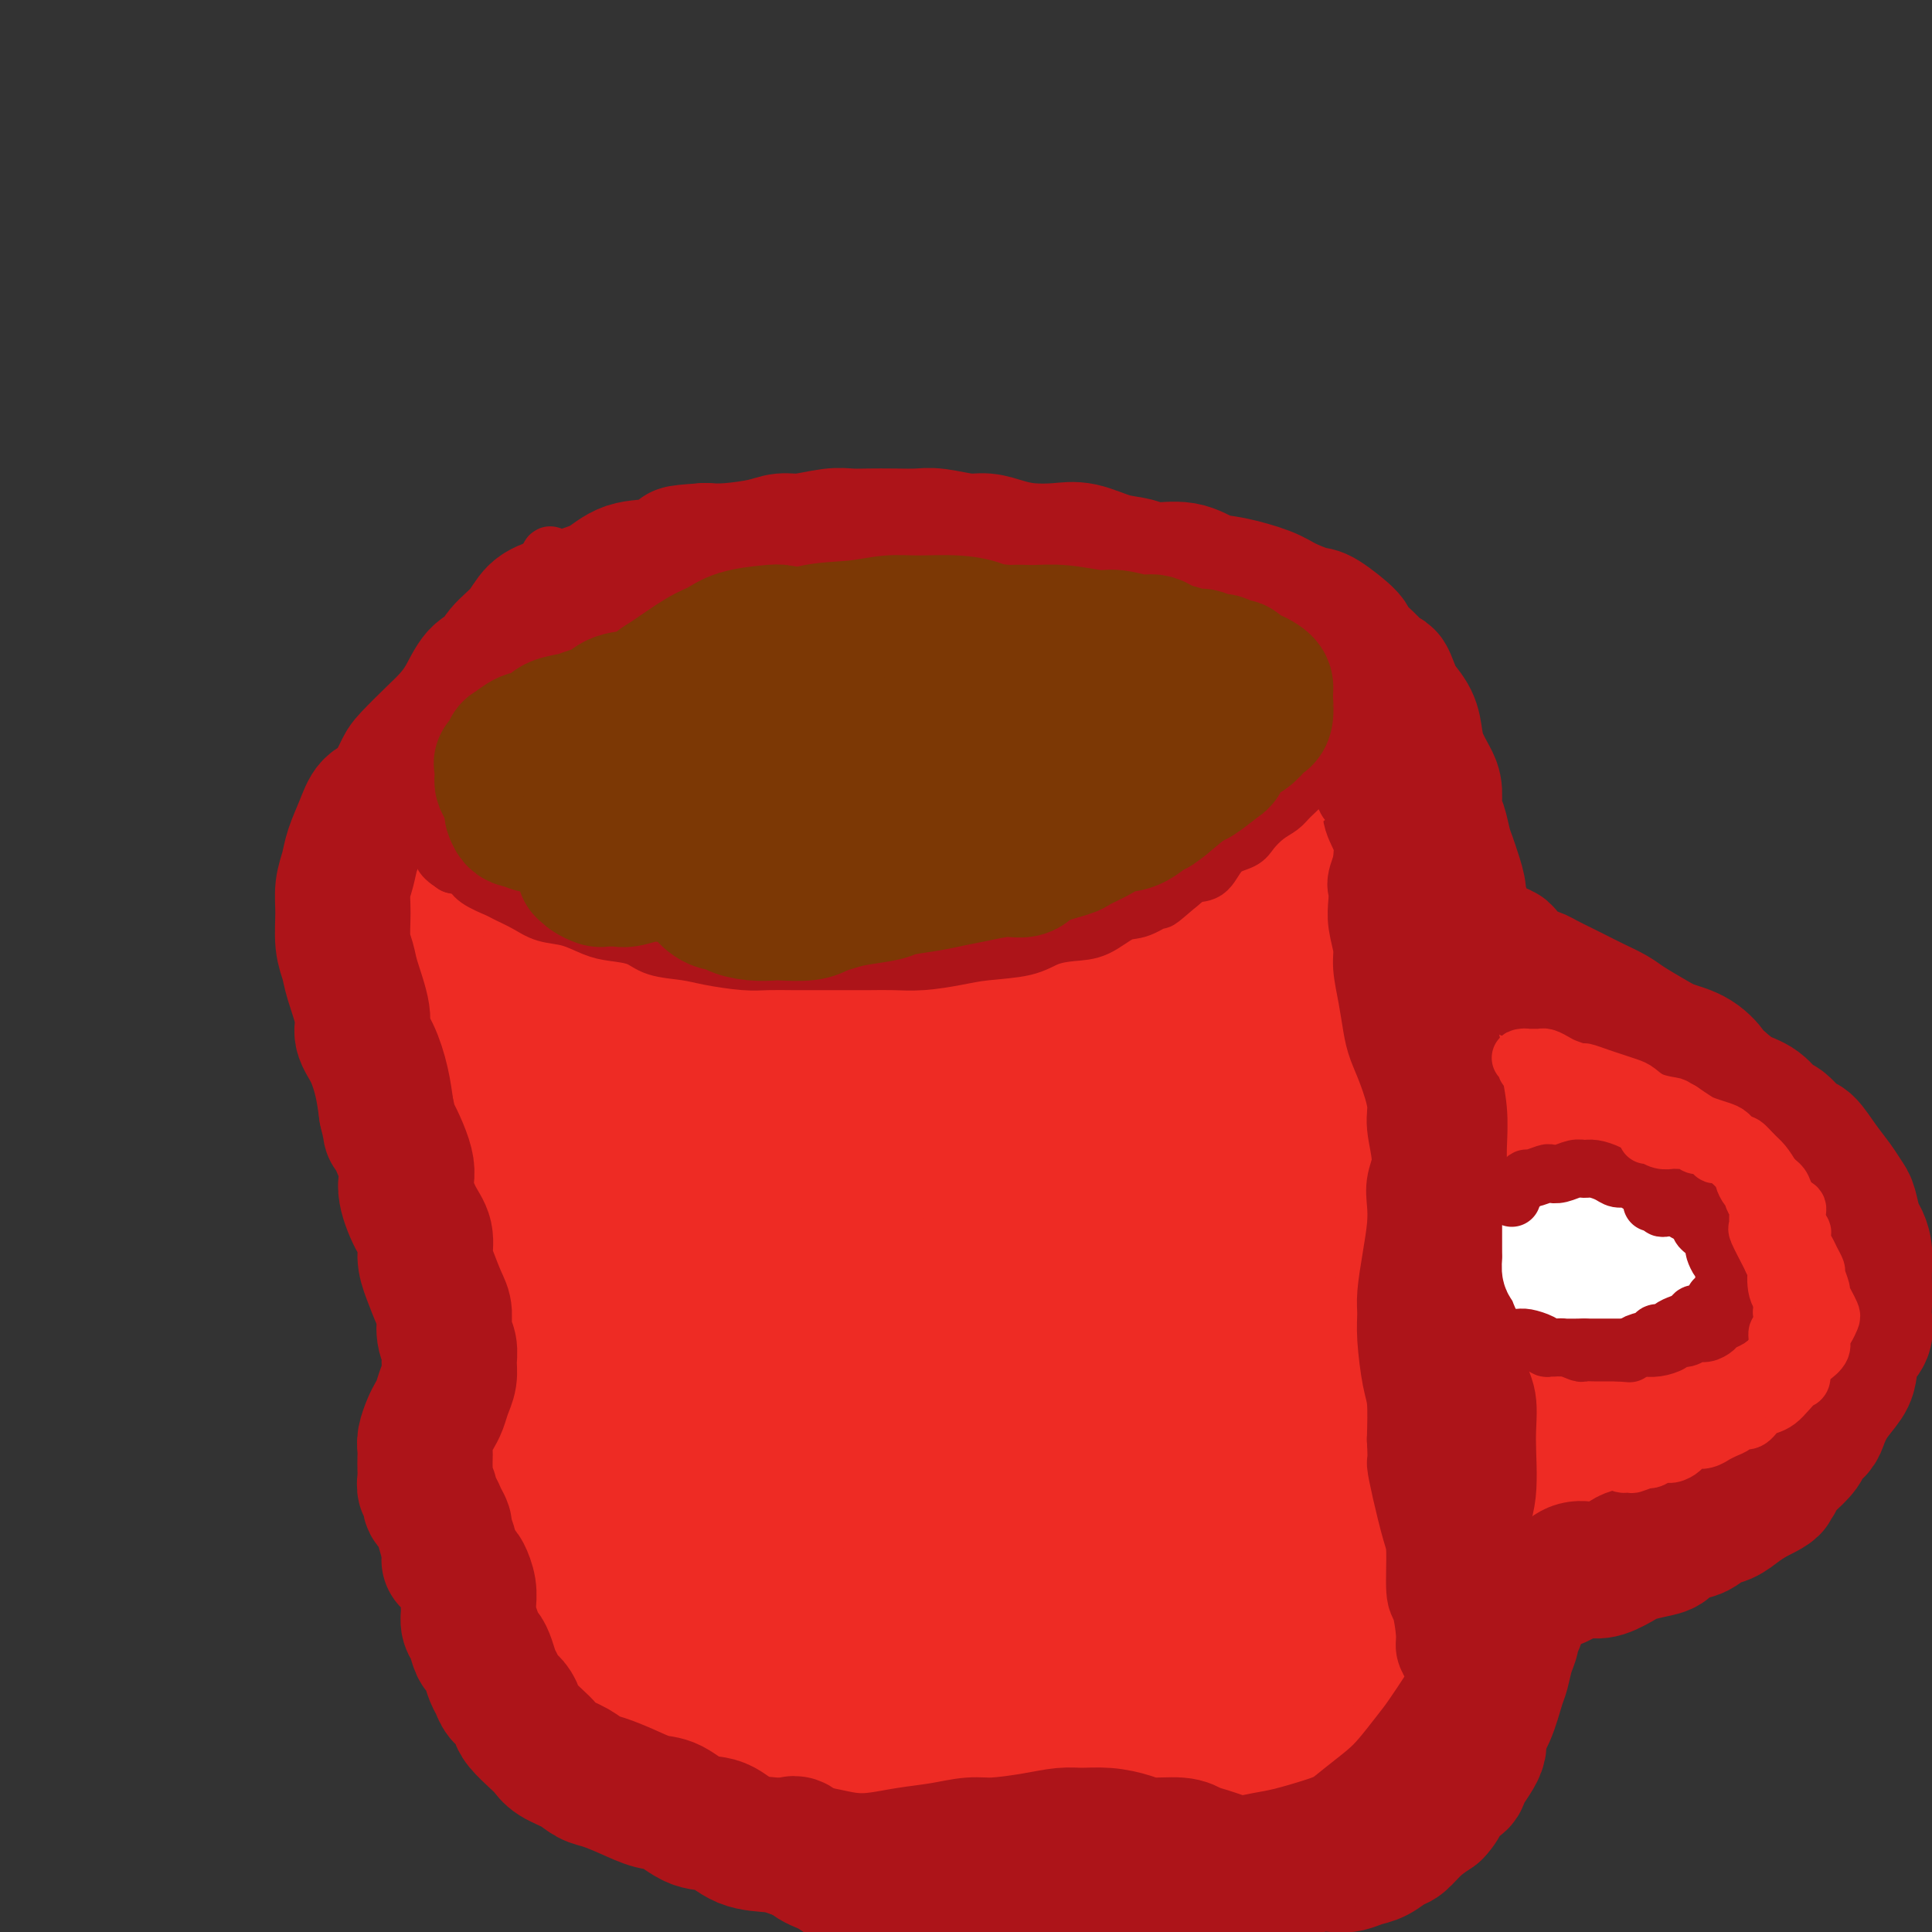 <svg viewBox='0 0 400 400' version='1.1' xmlns='http://www.w3.org/2000/svg' xmlns:xlink='http://www.w3.org/1999/xlink'><rect x="0" y="0" width="400" height="400" fill="#333333" stroke="none"/><g fill='none' stroke='#EE2B24' stroke-width='28' stroke-linecap='round' stroke-linejoin='round'><path d='M108,190c0.341,0.007 0.682,0.014 1,0c0.318,-0.014 0.612,-0.050 1,0c0.388,0.050 0.869,0.186 1,0c0.131,-0.186 -0.090,-0.692 0,-1c0.090,-0.308 0.489,-0.417 1,-1c0.511,-0.583 1.133,-1.639 2,-3c0.867,-1.361 1.980,-3.025 3,-4c1.020,-0.975 1.946,-1.259 3,-2c1.054,-0.741 2.237,-1.938 4,-3c1.763,-1.062 4.108,-1.989 6,-3c1.892,-1.011 3.332,-2.106 5,-3c1.668,-0.894 3.563,-1.587 6,-2c2.437,-0.413 5.415,-0.545 8,-1c2.585,-0.455 4.778,-1.231 7,-2c2.222,-0.769 4.474,-1.530 8,-2c3.526,-0.470 8.324,-0.649 12,-1c3.676,-0.351 6.228,-0.876 9,-1c2.772,-0.124 5.765,0.151 10,0c4.235,-0.151 9.713,-0.727 14,-1c4.287,-0.273 7.383,-0.241 10,0c2.617,0.241 4.753,0.693 8,1c3.247,0.307 7.603,0.469 11,1c3.397,0.531 5.834,1.432 8,2c2.166,0.568 4.061,0.804 7,2c2.939,1.196 6.923,3.354 10,5c3.077,1.646 5.247,2.781 7,4c1.753,1.219 3.087,2.520 5,4c1.913,1.480 4.404,3.137 6,5c1.596,1.863 2.298,3.931 3,6'/><path d='M101,190c0.481,-0.424 0.962,-0.849 1,-1c0.038,-0.151 -0.367,-0.029 0,0c0.367,0.029 1.507,-0.034 2,0c0.493,0.034 0.340,0.163 0,0c-0.340,-0.163 -0.865,-0.620 -1,-1c-0.135,-0.380 0.122,-0.682 0,-1c-0.122,-0.318 -0.623,-0.651 -1,-1c-0.377,-0.349 -0.631,-0.715 -1,-1c-0.369,-0.285 -0.855,-0.491 -1,-1c-0.145,-0.509 0.050,-1.322 0,-2c-0.050,-0.678 -0.346,-1.223 0,-2c0.346,-0.777 1.335,-1.788 2,-3c0.665,-1.212 1.007,-2.624 2,-4c0.993,-1.376 2.637,-2.714 5,-5c2.363,-2.286 5.445,-5.520 8,-8c2.555,-2.480 4.585,-4.206 7,-6c2.415,-1.794 5.217,-3.658 8,-5c2.783,-1.342 5.547,-2.163 9,-4c3.453,-1.837 7.595,-4.688 11,-7c3.405,-2.312 6.075,-4.083 9,-5c2.925,-0.917 6.107,-0.978 10,-2c3.893,-1.022 8.496,-3.004 12,-4c3.504,-0.996 5.908,-1.007 9,-1c3.092,0.007 6.872,0.030 11,0c4.128,-0.030 8.604,-0.115 12,0c3.396,0.115 5.711,0.429 8,1c2.289,0.571 4.552,1.401 8,2c3.448,0.599 8.082,0.969 12,2c3.918,1.031 7.119,2.723 10,4c2.881,1.277 5.440,2.138 8,3'/><path d='M261,138c8.428,2.361 6.498,2.262 7,3c0.502,0.738 3.437,2.311 6,4c2.563,1.689 4.755,3.493 7,5c2.245,1.507 4.543,2.715 6,4c1.457,1.285 2.074,2.645 3,4c0.926,1.355 2.160,2.703 3,5c0.840,2.297 1.284,5.542 2,8c0.716,2.458 1.704,4.129 2,6c0.296,1.871 -0.099,3.944 0,7c0.099,3.056 0.691,7.097 1,10c0.309,2.903 0.336,4.668 0,7c-0.336,2.332 -1.033,5.232 -1,8c0.033,2.768 0.798,5.404 1,8c0.202,2.596 -0.157,5.151 0,7c0.157,1.849 0.829,2.993 1,5c0.171,2.007 -0.161,4.876 0,8c0.161,3.124 0.814,6.502 1,9c0.186,2.498 -0.094,4.114 0,6c0.094,1.886 0.561,4.040 1,7c0.439,2.960 0.849,6.724 1,9c0.151,2.276 0.041,3.063 0,5c-0.041,1.937 -0.015,5.025 0,7c0.015,1.975 0.018,2.837 0,5c-0.018,2.163 -0.056,5.627 0,8c0.056,2.373 0.206,3.657 0,6c-0.206,2.343 -0.769,5.746 -1,8c-0.231,2.254 -0.131,3.358 0,5c0.131,1.642 0.293,3.822 0,6c-0.293,2.178 -1.040,4.356 -1,6c0.040,1.644 0.869,2.756 1,4c0.131,1.244 -0.434,2.622 -1,4'/><path d='M300,332c-0.261,11.095 0.086,6.831 0,6c-0.086,-0.831 -0.605,1.770 -1,4c-0.395,2.230 -0.667,4.088 -1,5c-0.333,0.912 -0.726,0.877 -1,2c-0.274,1.123 -0.428,3.405 -1,5c-0.572,1.595 -1.563,2.504 -2,4c-0.437,1.496 -0.321,3.579 -1,5c-0.679,1.421 -2.154,2.180 -3,3c-0.846,0.820 -1.064,1.699 -2,3c-0.936,1.301 -2.590,3.022 -4,4c-1.410,0.978 -2.575,1.214 -4,2c-1.425,0.786 -3.111,2.124 -5,3c-1.889,0.876 -3.981,1.292 -6,2c-2.019,0.708 -3.963,1.709 -6,2c-2.037,0.291 -4.166,-0.128 -6,0c-1.834,0.128 -3.373,0.801 -6,1c-2.627,0.199 -6.341,-0.078 -9,0c-2.659,0.078 -4.264,0.511 -7,1c-2.736,0.489 -6.605,1.035 -10,1c-3.395,-0.035 -6.317,-0.650 -9,-1c-2.683,-0.350 -5.128,-0.436 -9,-1c-3.872,-0.564 -9.172,-1.605 -12,-2c-2.828,-0.395 -3.185,-0.143 -6,-1c-2.815,-0.857 -8.090,-2.824 -12,-4c-3.910,-1.176 -6.457,-1.561 -10,-2c-3.543,-0.439 -8.084,-0.932 -11,-1c-2.916,-0.068 -4.207,0.288 -6,0c-1.793,-0.288 -4.089,-1.222 -7,-2c-2.911,-0.778 -6.438,-1.402 -9,-2c-2.562,-0.598 -4.161,-1.171 -6,-2c-1.839,-0.829 -3.920,-1.915 -6,-3'/><path d='M122,364c-5.066,-1.695 -3.732,-1.434 -4,-2c-0.268,-0.566 -2.139,-1.961 -4,-4c-1.861,-2.039 -3.712,-4.724 -5,-7c-1.288,-2.276 -2.013,-4.145 -3,-6c-0.987,-1.855 -2.236,-3.696 -3,-7c-0.764,-3.304 -1.045,-8.070 -1,-12c0.045,-3.930 0.414,-7.024 0,-11c-0.414,-3.976 -1.613,-8.833 -2,-13c-0.387,-4.167 0.038,-7.643 0,-12c-0.038,-4.357 -0.537,-9.593 -1,-14c-0.463,-4.407 -0.888,-7.985 -1,-11c-0.112,-3.015 0.090,-5.469 0,-10c-0.090,-4.531 -0.473,-11.141 -1,-16c-0.527,-4.859 -1.199,-7.968 -2,-11c-0.801,-3.032 -1.731,-5.986 -2,-9c-0.269,-3.014 0.124,-6.089 0,-9c-0.124,-2.911 -0.766,-5.657 -1,-8c-0.234,-2.343 -0.059,-4.284 0,-7c0.059,-2.716 0.001,-6.208 0,-8c-0.001,-1.792 0.056,-1.885 0,-3c-0.056,-1.115 -0.226,-3.251 0,-5c0.226,-1.749 0.849,-3.109 1,-4c0.151,-0.891 -0.171,-1.312 0,-2c0.171,-0.688 0.835,-1.644 1,-2c0.165,-0.356 -0.169,-0.113 0,0c0.169,0.113 0.841,0.095 1,0c0.159,-0.095 -0.195,-0.266 0,0c0.195,0.266 0.939,0.968 1,3c0.061,2.032 -0.560,5.393 -1,8c-0.440,2.607 -0.697,4.459 -1,7c-0.303,2.541 -0.651,5.770 -1,9'/><path d='M93,198c-0.093,5.930 0.173,7.253 0,11c-0.173,3.747 -0.787,9.916 -1,15c-0.213,5.084 -0.025,9.082 0,13c0.025,3.918 -0.111,7.754 0,11c0.111,3.246 0.471,5.902 1,9c0.529,3.098 1.228,6.640 2,11c0.772,4.360 1.616,9.539 2,13c0.384,3.461 0.307,5.205 1,9c0.693,3.795 2.155,9.640 3,14c0.845,4.360 1.073,7.236 2,10c0.927,2.764 2.553,5.417 4,9c1.447,3.583 2.717,8.095 4,11c1.283,2.905 2.580,4.203 4,6c1.420,1.797 2.962,4.093 4,6c1.038,1.907 1.572,3.427 3,5c1.428,1.573 3.750,3.201 5,4c1.250,0.799 1.429,0.771 2,1c0.571,0.229 1.535,0.716 3,1c1.465,0.284 3.430,0.365 5,0c1.570,-0.365 2.743,-1.174 4,-2c1.257,-0.826 2.596,-1.667 4,-4c1.404,-2.333 2.872,-6.156 4,-9c1.128,-2.844 1.916,-4.709 2,-7c0.084,-2.291 -0.534,-5.009 -1,-9c-0.466,-3.991 -0.779,-9.256 -1,-14c-0.221,-4.744 -0.352,-8.969 -1,-13c-0.648,-4.031 -1.815,-7.870 -2,-12c-0.185,-4.130 0.610,-8.550 0,-15c-0.610,-6.450 -2.626,-14.929 -4,-22c-1.374,-7.071 -2.107,-12.735 -3,-18c-0.893,-5.265 -1.947,-10.133 -3,-15'/><path d='M136,217c-2.245,-12.402 -2.858,-15.908 -3,-20c-0.142,-4.092 0.187,-8.771 0,-15c-0.187,-6.229 -0.890,-14.009 -1,-19c-0.110,-4.991 0.372,-7.193 1,-10c0.628,-2.807 1.403,-6.220 2,-8c0.597,-1.780 1.018,-1.928 1,-2c-0.018,-0.072 -0.473,-0.068 -1,2c-0.527,2.068 -1.124,6.200 -2,13c-0.876,6.800 -2.029,16.269 -3,26c-0.971,9.731 -1.759,19.723 -2,30c-0.241,10.277 0.064,20.839 0,30c-0.064,9.161 -0.499,16.921 -1,25c-0.501,8.079 -1.070,16.477 -1,21c0.070,4.523 0.778,5.171 1,6c0.222,0.829 -0.042,1.838 0,1c0.042,-0.838 0.392,-3.523 0,-7c-0.392,-3.477 -1.525,-7.745 -3,-16c-1.475,-8.255 -3.294,-20.498 -4,-31c-0.706,-10.502 -0.301,-19.262 0,-27c0.301,-7.738 0.498,-14.452 0,-20c-0.498,-5.548 -1.691,-9.930 -2,-12c-0.309,-2.070 0.267,-1.829 0,0c-0.267,1.829 -1.376,5.247 -2,9c-0.624,3.753 -0.762,7.842 0,17c0.762,9.158 2.425,23.385 4,35c1.575,11.615 3.064,20.618 4,30c0.936,9.382 1.320,19.144 2,29c0.680,9.856 1.657,19.807 2,25c0.343,5.193 0.054,5.629 0,6c-0.054,0.371 0.127,0.677 0,-1c-0.127,-1.677 -0.564,-5.339 -1,-9'/><path d='M127,325c-0.878,-4.873 -2.573,-12.055 -4,-19c-1.427,-6.945 -2.586,-13.651 -3,-25c-0.414,-11.349 -0.082,-27.339 0,-39c0.082,-11.661 -0.085,-18.992 0,-26c0.085,-7.008 0.422,-13.695 1,-19c0.578,-5.305 1.396,-9.230 2,-12c0.604,-2.770 0.993,-4.384 1,-5c0.007,-0.616 -0.367,-0.233 -1,1c-0.633,1.233 -1.524,3.314 -2,9c-0.476,5.686 -0.538,14.975 -1,23c-0.462,8.025 -1.325,14.785 -2,21c-0.675,6.215 -1.164,11.886 -2,17c-0.836,5.114 -2.021,9.671 -3,12c-0.979,2.329 -1.751,2.430 -2,3c-0.249,0.570 0.027,1.611 -2,0c-2.027,-1.611 -6.357,-5.873 -9,-11c-2.643,-5.127 -3.599,-11.120 -4,-17c-0.401,-5.880 -0.247,-11.646 0,-17c0.247,-5.354 0.587,-10.295 1,-15c0.413,-4.705 0.899,-9.174 1,-13c0.101,-3.826 -0.183,-7.009 0,-11c0.183,-3.991 0.833,-8.792 1,-12c0.167,-3.208 -0.151,-4.825 0,-6c0.151,-1.175 0.769,-1.907 1,-3c0.231,-1.093 0.076,-2.547 0,-3c-0.076,-0.453 -0.072,0.095 0,0c0.072,-0.095 0.212,-0.833 0,-1c-0.212,-0.167 -0.775,0.238 -1,0c-0.225,-0.238 -0.113,-1.119 0,-2'/><path d='M99,155c0.423,-13.252 -0.019,-4.881 0,-2c0.019,2.881 0.499,0.270 1,-1c0.501,-1.270 1.025,-1.201 2,-2c0.975,-0.799 2.402,-2.465 4,-4c1.598,-1.535 3.366,-2.939 5,-4c1.634,-1.061 3.135,-1.778 5,-3c1.865,-1.222 4.093,-2.948 6,-4c1.907,-1.052 3.493,-1.430 5,-2c1.507,-0.570 2.934,-1.332 5,-2c2.066,-0.668 4.771,-1.244 7,-2c2.229,-0.756 3.981,-1.693 5,-2c1.019,-0.307 1.304,0.016 3,0c1.696,-0.016 4.804,-0.372 7,-1c2.196,-0.628 3.481,-1.527 5,-2c1.519,-0.473 3.274,-0.519 5,-1c1.726,-0.481 3.425,-1.397 5,-2c1.575,-0.603 3.028,-0.895 4,-1c0.972,-0.105 1.464,-0.025 2,0c0.536,0.025 1.114,-0.004 2,0c0.886,0.004 2.078,0.043 2,0c-0.078,-0.043 -1.427,-0.167 -2,0c-0.573,0.167 -0.369,0.625 -2,1c-1.631,0.375 -5.096,0.666 -7,1c-1.904,0.334 -2.248,0.710 -4,1c-1.752,0.290 -4.911,0.495 -8,1c-3.089,0.505 -6.106,1.311 -9,2c-2.894,0.689 -5.664,1.263 -8,2c-2.336,0.737 -4.239,1.639 -7,3c-2.761,1.361 -6.381,3.180 -10,5'/><path d='M122,136c-3.482,1.516 -3.687,1.307 -5,2c-1.313,0.693 -3.732,2.288 -6,4c-2.268,1.712 -4.384,3.539 -6,5c-1.616,1.461 -2.733,2.555 -4,4c-1.267,1.445 -2.686,3.240 -4,5c-1.314,1.760 -2.524,3.484 -4,5c-1.476,1.516 -3.218,2.825 -4,4c-0.782,1.175 -0.603,2.218 -1,4c-0.397,1.782 -1.371,4.305 -2,6c-0.629,1.695 -0.912,2.563 -1,4c-0.088,1.437 0.018,3.442 0,5c-0.018,1.558 -0.161,2.670 0,4c0.161,1.330 0.624,2.877 1,4c0.376,1.123 0.664,1.820 1,3c0.336,1.180 0.720,2.843 1,4c0.280,1.157 0.457,1.807 1,3c0.543,1.193 1.452,2.929 2,4c0.548,1.071 0.735,1.477 1,2c0.265,0.523 0.607,1.164 1,2c0.393,0.836 0.836,1.867 1,2c0.164,0.133 0.051,-0.631 0,-1c-0.051,-0.369 -0.038,-0.344 0,-1c0.038,-0.656 0.102,-1.992 0,-3c-0.102,-1.008 -0.370,-1.687 0,-3c0.370,-1.313 1.377,-3.259 2,-5c0.623,-1.741 0.860,-3.276 1,-5c0.140,-1.724 0.183,-3.635 1,-6c0.817,-2.365 2.409,-5.182 4,-8'/><path d='M102,180c1.775,-5.512 1.712,-4.293 2,-5c0.288,-0.707 0.926,-3.340 2,-5c1.074,-1.660 2.585,-2.345 4,-4c1.415,-1.655 2.735,-4.279 4,-6c1.265,-1.721 2.477,-2.541 4,-4c1.523,-1.459 3.359,-3.559 5,-5c1.641,-1.441 3.087,-2.222 4,-3c0.913,-0.778 1.294,-1.551 3,-3c1.706,-1.449 4.739,-3.572 7,-5c2.261,-1.428 3.752,-2.159 5,-3c1.248,-0.841 2.254,-1.791 4,-3c1.746,-1.209 4.234,-2.677 6,-4c1.766,-1.323 2.810,-2.500 4,-3c1.190,-0.500 2.524,-0.323 4,-1c1.476,-0.677 3.093,-2.210 5,-3c1.907,-0.790 4.105,-0.839 6,-1c1.895,-0.161 3.489,-0.435 5,-1c1.511,-0.565 2.939,-1.420 5,-2c2.061,-0.580 4.754,-0.885 7,-1c2.246,-0.115 4.047,-0.039 6,0c1.953,0.039 4.060,0.041 6,0c1.940,-0.041 3.713,-0.124 5,0c1.287,0.124 2.087,0.454 4,1c1.913,0.546 4.939,1.306 7,2c2.061,0.694 3.157,1.322 4,2c0.843,0.678 1.432,1.407 3,2c1.568,0.593 4.113,1.051 6,2c1.887,0.949 3.114,2.388 4,3c0.886,0.612 1.431,0.395 3,1c1.569,0.605 4.163,2.030 6,3c1.837,0.970 2.919,1.485 4,2'/><path d='M246,136c6.996,3.240 3.987,2.339 4,3c0.013,0.661 3.049,2.882 5,4c1.951,1.118 2.819,1.132 4,2c1.181,0.868 2.677,2.589 4,4c1.323,1.411 2.472,2.512 4,4c1.528,1.488 3.434,3.365 5,5c1.566,1.635 2.794,3.029 4,4c1.206,0.971 2.392,1.517 4,3c1.608,1.483 3.638,3.901 5,6c1.362,2.099 2.057,3.879 3,6c0.943,2.121 2.134,4.584 3,7c0.866,2.416 1.405,4.786 2,7c0.595,2.214 1.245,4.273 2,6c0.755,1.727 1.615,3.121 2,6c0.385,2.879 0.295,7.244 0,10c-0.295,2.756 -0.796,3.904 -1,6c-0.204,2.096 -0.110,5.139 0,8c0.110,2.861 0.237,5.538 0,8c-0.237,2.462 -0.837,4.708 -1,7c-0.163,2.292 0.111,4.631 0,8c-0.111,3.369 -0.608,7.766 -1,11c-0.392,3.234 -0.680,5.303 -1,8c-0.320,2.697 -0.674,6.023 -1,9c-0.326,2.977 -0.626,5.605 -1,9c-0.374,3.395 -0.822,7.557 -1,11c-0.178,3.443 -0.086,6.168 0,9c0.086,2.832 0.167,5.773 0,9c-0.167,3.227 -0.581,6.741 -1,9c-0.419,2.259 -0.844,3.262 -1,5c-0.156,1.738 -0.045,4.211 0,6c0.045,1.789 0.022,2.895 0,4'/><path d='M288,340c-1.396,21.512 -0.387,6.793 0,2c0.387,-4.793 0.153,0.339 0,2c-0.153,1.661 -0.226,-0.148 0,-1c0.226,-0.852 0.750,-0.747 1,-2c0.250,-1.253 0.225,-3.866 0,-9c-0.225,-5.134 -0.651,-12.790 -1,-19c-0.349,-6.210 -0.620,-10.974 -1,-15c-0.380,-4.026 -0.869,-7.314 -1,-13c-0.131,-5.686 0.095,-13.772 0,-20c-0.095,-6.228 -0.512,-10.599 -1,-16c-0.488,-5.401 -1.049,-11.831 -2,-19c-0.951,-7.169 -2.292,-15.078 -3,-20c-0.708,-4.922 -0.781,-6.857 -1,-9c-0.219,-2.143 -0.583,-4.493 -1,-6c-0.417,-1.507 -0.886,-2.170 -1,-3c-0.114,-0.830 0.127,-1.828 0,-2c-0.127,-0.172 -0.621,0.483 -1,1c-0.379,0.517 -0.643,0.898 -1,5c-0.357,4.102 -0.806,11.925 -1,18c-0.194,6.075 -0.133,10.400 0,18c0.133,7.600 0.337,18.473 0,27c-0.337,8.527 -1.213,14.709 -2,22c-0.787,7.291 -1.483,15.693 -2,23c-0.517,7.307 -0.856,13.520 -1,21c-0.144,7.480 -0.094,16.227 0,22c0.094,5.773 0.233,8.571 0,12c-0.233,3.429 -0.839,7.488 -1,10c-0.161,2.512 0.122,3.477 0,4c-0.122,0.523 -0.648,0.602 -1,0c-0.352,-0.602 -0.529,-1.886 -1,-4c-0.471,-2.114 -1.235,-5.057 -2,-8'/><path d='M264,361c-1.044,-5.729 -1.655,-14.051 -2,-20c-0.345,-5.949 -0.426,-9.525 0,-19c0.426,-9.475 1.359,-24.850 2,-33c0.641,-8.150 0.991,-9.076 2,-13c1.009,-3.924 2.677,-10.848 4,-17c1.323,-6.152 2.300,-11.533 3,-15c0.700,-3.467 1.124,-5.019 2,-6c0.876,-0.981 2.205,-1.393 3,-1c0.795,0.393 1.055,1.589 2,4c0.945,2.411 2.574,6.038 3,12c0.426,5.962 -0.351,14.259 -1,21c-0.649,6.741 -1.172,11.926 -2,18c-0.828,6.074 -1.962,13.038 -3,19c-1.038,5.962 -1.979,10.921 -4,17c-2.021,6.079 -5.121,13.277 -7,18c-1.879,4.723 -2.537,6.971 -4,10c-1.463,3.029 -3.731,6.839 -5,9c-1.269,2.161 -1.539,2.674 -2,3c-0.461,0.326 -1.112,0.467 -2,0c-0.888,-0.467 -2.013,-1.542 -3,-3c-0.987,-1.458 -1.835,-3.300 -2,-5c-0.165,-1.700 0.352,-3.258 1,-5c0.648,-1.742 1.428,-3.667 3,-6c1.572,-2.333 3.937,-5.075 6,-7c2.063,-1.925 3.824,-3.032 5,-4c1.176,-0.968 1.766,-1.796 3,-2c1.234,-0.204 3.112,0.216 4,1c0.888,0.784 0.784,1.932 1,3c0.216,1.068 0.750,2.057 0,4c-0.750,1.943 -2.786,4.841 -5,7c-2.214,2.159 -4.607,3.580 -7,5'/><path d='M259,356c-3.767,2.508 -7.185,2.777 -10,4c-2.815,1.223 -5.027,3.398 -11,4c-5.973,0.602 -15.708,-0.371 -21,-1c-5.292,-0.629 -6.140,-0.915 -9,-1c-2.860,-0.085 -7.730,0.031 -11,0c-3.270,-0.031 -4.938,-0.207 -6,0c-1.062,0.207 -1.517,0.799 -2,1c-0.483,0.201 -0.994,0.012 0,0c0.994,-0.012 3.494,0.155 6,0c2.506,-0.155 5.020,-0.631 10,-1c4.980,-0.369 12.427,-0.632 18,-1c5.573,-0.368 9.272,-0.842 13,-1c3.728,-0.158 7.484,-0.000 12,0c4.516,0.000 9.793,-0.156 13,0c3.207,0.156 4.343,0.626 5,1c0.657,0.374 0.833,0.654 1,1c0.167,0.346 0.324,0.758 -1,1c-1.324,0.242 -4.130,0.313 -9,1c-4.870,0.687 -11.803,1.988 -17,3c-5.197,1.012 -8.659,1.734 -13,2c-4.341,0.266 -9.560,0.077 -15,0c-5.440,-0.077 -11.100,-0.042 -16,-1c-4.900,-0.958 -9.041,-2.909 -14,-4c-4.959,-1.091 -10.737,-1.323 -14,-2c-3.263,-0.677 -4.011,-1.801 -5,-2c-0.989,-0.199 -2.221,0.525 -3,0c-0.779,-0.525 -1.107,-2.301 0,-4c1.107,-1.699 3.647,-3.321 6,-5c2.353,-1.679 4.518,-3.413 9,-5c4.482,-1.587 11.281,-3.025 17,-4c5.719,-0.975 10.360,-1.488 15,-2'/><path d='M207,340c7.432,-1.093 10.012,-0.826 15,-1c4.988,-0.174 12.386,-0.788 18,-1c5.614,-0.212 9.445,-0.020 13,0c3.555,0.020 6.834,-0.131 10,0c3.166,0.131 6.220,0.546 8,1c1.780,0.454 2.285,0.949 3,1c0.715,0.051 1.641,-0.340 1,0c-0.641,0.340 -2.850,1.411 -6,2c-3.150,0.589 -7.240,0.695 -12,1c-4.760,0.305 -10.190,0.807 -15,1c-4.810,0.193 -9.002,0.076 -16,0c-6.998,-0.076 -16.803,-0.112 -24,0c-7.197,0.112 -11.784,0.371 -16,1c-4.216,0.629 -8.059,1.628 -12,2c-3.941,0.372 -7.978,0.119 -10,0c-2.022,-0.119 -2.028,-0.102 -2,0c0.028,0.102 0.091,0.291 1,0c0.909,-0.291 2.664,-1.061 6,-2c3.336,-0.939 8.253,-2.047 13,-3c4.747,-0.953 9.323,-1.751 16,-3c6.677,-1.249 15.456,-2.950 22,-4c6.544,-1.050 10.855,-1.449 15,-2c4.145,-0.551 8.125,-1.253 12,-2c3.875,-0.747 7.647,-1.538 10,-2c2.353,-0.462 3.288,-0.595 4,-1c0.712,-0.405 1.201,-1.080 0,-2c-1.201,-0.920 -4.093,-2.083 -8,-3c-3.907,-0.917 -8.831,-1.586 -13,-2c-4.169,-0.414 -7.584,-0.573 -14,0c-6.416,0.573 -15.833,1.878 -23,3c-7.167,1.122 -12.083,2.061 -17,3'/><path d='M186,327c-10.719,1.365 -10.515,1.779 -13,3c-2.485,1.221 -7.657,3.250 -11,4c-3.343,0.750 -4.856,0.220 -5,0c-0.144,-0.220 1.081,-0.131 1,0c-0.081,0.131 -1.468,0.304 1,0c2.468,-0.304 8.792,-1.085 14,-2c5.208,-0.915 9.301,-1.966 14,-3c4.699,-1.034 10.005,-2.053 17,-4c6.995,-1.947 15.678,-4.824 22,-7c6.322,-2.176 10.283,-3.653 14,-5c3.717,-1.347 7.189,-2.564 11,-4c3.811,-1.436 7.959,-3.092 10,-4c2.041,-0.908 1.975,-1.069 2,-1c0.025,0.069 0.141,0.369 -1,1c-1.141,0.631 -3.540,1.594 -7,3c-3.460,1.406 -7.980,3.255 -12,5c-4.020,1.745 -7.540,3.386 -14,5c-6.460,1.614 -15.860,3.202 -23,4c-7.140,0.798 -12.019,0.805 -17,1c-4.981,0.195 -10.065,0.579 -15,1c-4.935,0.421 -9.721,0.880 -13,1c-3.279,0.120 -5.051,-0.098 -6,0c-0.949,0.098 -1.075,0.512 -1,0c0.075,-0.512 0.350,-1.949 2,-3c1.650,-1.051 4.675,-1.717 8,-3c3.325,-1.283 6.951,-3.184 13,-5c6.049,-1.816 14.521,-3.547 21,-5c6.479,-1.453 10.963,-2.626 16,-4c5.037,-1.374 10.625,-2.947 16,-5c5.375,-2.053 10.536,-4.587 14,-6c3.464,-1.413 5.232,-1.707 7,-2'/><path d='M251,292c11.980,-3.542 4.930,-1.395 3,-1c-1.930,0.395 1.262,-0.960 1,-1c-0.262,-0.040 -3.977,1.234 -6,2c-2.023,0.766 -2.355,1.024 -6,2c-3.645,0.976 -10.604,2.669 -16,4c-5.396,1.331 -9.229,2.300 -14,3c-4.771,0.700 -10.479,1.130 -17,2c-6.521,0.870 -13.854,2.180 -19,3c-5.146,0.820 -8.104,1.150 -11,2c-2.896,0.850 -5.728,2.218 -8,3c-2.272,0.782 -3.982,0.976 -5,1c-1.018,0.024 -1.342,-0.121 -1,0c0.342,0.121 1.351,0.509 3,0c1.649,-0.509 3.938,-1.913 9,-4c5.062,-2.087 12.896,-4.856 19,-7c6.104,-2.144 10.478,-3.663 17,-6c6.522,-2.337 15.194,-5.491 22,-8c6.806,-2.509 11.747,-4.371 16,-6c4.253,-1.629 7.818,-3.024 11,-4c3.182,-0.976 5.980,-1.532 8,-2c2.020,-0.468 3.263,-0.846 4,-1c0.737,-0.154 0.967,-0.084 0,0c-0.967,0.084 -3.131,0.181 -6,1c-2.869,0.819 -6.443,2.359 -12,4c-5.557,1.641 -13.099,3.382 -21,5c-7.901,1.618 -16.163,3.113 -23,4c-6.837,0.887 -12.249,1.166 -17,2c-4.751,0.834 -8.840,2.224 -12,3c-3.160,0.776 -5.389,0.940 -7,1c-1.611,0.060 -2.603,0.017 -3,0c-0.397,-0.017 -0.198,-0.009 0,0'/><path d='M160,294c-15.440,2.489 -3.539,-1.290 4,-4c7.539,-2.710 10.718,-4.352 17,-7c6.282,-2.648 15.667,-6.302 21,-8c5.333,-1.698 6.614,-1.439 12,-3c5.386,-1.561 14.878,-4.940 21,-7c6.122,-2.060 8.873,-2.800 13,-4c4.127,-1.200 9.629,-2.860 13,-4c3.371,-1.140 4.609,-1.758 5,-2c0.391,-0.242 -0.067,-0.107 0,0c0.067,0.107 0.659,0.185 -1,1c-1.659,0.815 -5.570,2.366 -10,4c-4.430,1.634 -9.381,3.353 -14,5c-4.619,1.647 -8.908,3.224 -16,5c-7.092,1.776 -16.987,3.750 -24,6c-7.013,2.250 -11.145,4.774 -16,7c-4.855,2.226 -10.432,4.154 -15,6c-4.568,1.846 -8.126,3.610 -12,5c-3.874,1.390 -8.063,2.405 -10,3c-1.937,0.595 -1.622,0.770 -2,1c-0.378,0.230 -1.451,0.514 0,0c1.451,-0.514 5.424,-1.825 9,-3c3.576,-1.175 6.753,-2.214 13,-4c6.247,-1.786 15.564,-4.319 23,-7c7.436,-2.681 12.991,-5.508 19,-8c6.009,-2.492 12.473,-4.647 18,-7c5.527,-2.353 10.118,-4.904 16,-8c5.882,-3.096 13.057,-6.739 17,-9c3.943,-2.261 4.655,-3.142 6,-5c1.345,-1.858 3.324,-4.692 4,-6c0.676,-1.308 0.050,-1.088 -2,-2c-2.050,-0.912 -5.525,-2.956 -9,-5'/><path d='M260,234c-3.761,-1.099 -7.662,-0.346 -14,1c-6.338,1.346 -15.112,3.286 -22,5c-6.888,1.714 -11.892,3.202 -19,6c-7.108,2.798 -16.322,6.908 -23,10c-6.678,3.092 -10.819,5.168 -15,7c-4.181,1.832 -8.402,3.420 -12,5c-3.598,1.580 -6.573,3.152 -8,4c-1.427,0.848 -1.304,0.973 -1,1c0.304,0.027 0.791,-0.044 1,0c0.209,0.044 0.139,0.202 3,-1c2.861,-1.202 8.653,-3.763 14,-6c5.347,-2.237 10.250,-4.151 15,-6c4.750,-1.849 9.347,-3.632 16,-6c6.653,-2.368 15.361,-5.320 22,-8c6.639,-2.680 11.208,-5.086 16,-7c4.792,-1.914 9.806,-3.335 15,-5c5.194,-1.665 10.570,-3.573 14,-5c3.430,-1.427 4.916,-2.371 6,-3c1.084,-0.629 1.766,-0.942 2,-1c0.234,-0.058 0.018,0.140 -2,1c-2.018,0.860 -5.839,2.383 -10,4c-4.161,1.617 -8.662,3.329 -13,5c-4.338,1.671 -8.512,3.302 -16,6c-7.488,2.698 -18.289,6.465 -26,9c-7.711,2.535 -12.333,3.840 -19,6c-6.667,2.160 -15.378,5.176 -21,7c-5.622,1.824 -8.156,2.456 -10,3c-1.844,0.544 -3.000,1.002 -4,1c-1.000,-0.002 -1.846,-0.462 -1,-2c0.846,-1.538 3.385,-4.154 7,-7c3.615,-2.846 8.308,-5.923 13,-9'/><path d='M168,249c7.222,-5.046 15.778,-8.663 23,-12c7.222,-3.337 13.109,-6.396 21,-10c7.891,-3.604 17.786,-7.755 23,-10c5.214,-2.245 5.748,-2.584 9,-4c3.252,-1.416 9.222,-3.910 12,-5c2.778,-1.090 2.362,-0.778 3,-1c0.638,-0.222 2.328,-0.979 1,0c-1.328,0.979 -5.674,3.693 -10,6c-4.326,2.307 -8.632,4.206 -13,6c-4.368,1.794 -8.799,3.482 -16,6c-7.201,2.518 -17.171,5.864 -26,9c-8.829,3.136 -16.518,6.060 -22,8c-5.482,1.940 -8.756,2.895 -12,4c-3.244,1.105 -6.459,2.361 -8,3c-1.541,0.639 -1.407,0.661 -2,1c-0.593,0.339 -1.911,0.996 -1,0c0.911,-0.996 4.053,-3.647 8,-6c3.947,-2.353 8.699,-4.410 13,-7c4.301,-2.590 8.153,-5.713 15,-9c6.847,-3.287 16.691,-6.740 24,-10c7.309,-3.260 12.084,-6.329 17,-9c4.916,-2.671 9.973,-4.944 15,-7c5.027,-2.056 10.024,-3.897 13,-5c2.976,-1.103 3.930,-1.470 5,-2c1.070,-0.530 2.254,-1.225 2,-1c-0.254,0.225 -1.947,1.368 -5,3c-3.053,1.632 -7.464,3.752 -12,6c-4.536,2.248 -9.195,4.623 -14,7c-4.805,2.377 -9.755,4.755 -17,8c-7.245,3.245 -16.784,7.356 -24,10c-7.216,2.644 -12.108,3.822 -17,5'/><path d='M173,233c-8.479,3.059 -9.178,3.206 -12,4c-2.822,0.794 -7.767,2.234 -10,3c-2.233,0.766 -1.753,0.857 -2,1c-0.247,0.143 -1.220,0.338 0,-1c1.220,-1.338 4.633,-4.207 8,-7c3.367,-2.793 6.688,-5.508 13,-9c6.312,-3.492 15.616,-7.762 23,-11c7.384,-3.238 12.849,-5.445 18,-8c5.151,-2.555 9.989,-5.457 16,-8c6.011,-2.543 13.197,-4.728 17,-6c3.803,-1.272 4.225,-1.631 5,-2c0.775,-0.369 1.902,-0.748 2,-1c0.098,-0.252 -0.834,-0.377 -3,0c-2.166,0.377 -5.564,1.257 -10,3c-4.436,1.743 -9.908,4.351 -15,6c-5.092,1.649 -9.805,2.340 -17,5c-7.195,2.660 -16.873,7.288 -24,10c-7.127,2.712 -11.702,3.509 -17,5c-5.298,1.491 -11.320,3.678 -15,5c-3.680,1.322 -5.018,1.779 -6,2c-0.982,0.221 -1.607,0.207 -2,0c-0.393,-0.207 -0.552,-0.606 2,-3c2.552,-2.394 7.817,-6.784 13,-10c5.183,-3.216 10.285,-5.257 15,-8c4.715,-2.743 9.045,-6.189 16,-10c6.955,-3.811 16.536,-7.988 23,-11c6.464,-3.012 9.812,-4.860 13,-6c3.188,-1.140 6.215,-1.574 8,-2c1.785,-0.426 2.327,-0.846 3,-1c0.673,-0.154 1.478,-0.044 0,1c-1.478,1.044 -5.239,3.022 -9,5'/><path d='M226,179c-5.208,2.654 -13.729,6.288 -20,9c-6.271,2.712 -10.293,4.503 -17,7c-6.707,2.497 -16.099,5.701 -23,8c-6.901,2.299 -11.311,3.693 -15,5c-3.689,1.307 -6.656,2.528 -9,3c-2.344,0.472 -4.066,0.197 -5,0c-0.934,-0.197 -1.080,-0.316 0,-2c1.080,-1.684 3.387,-4.933 6,-8c2.613,-3.067 5.531,-5.952 11,-10c5.469,-4.048 13.488,-9.259 19,-13c5.512,-3.741 8.516,-6.012 14,-9c5.484,-2.988 13.447,-6.695 19,-9c5.553,-2.305 8.696,-3.209 11,-4c2.304,-0.791 3.771,-1.469 5,-2c1.229,-0.531 2.222,-0.916 3,-1c0.778,-0.084 1.342,0.132 1,1c-0.342,0.868 -1.591,2.387 -4,4c-2.409,1.613 -5.978,3.321 -11,6c-5.022,2.679 -11.495,6.330 -17,9c-5.505,2.670 -10.040,4.361 -15,6c-4.960,1.639 -10.343,3.228 -15,5c-4.657,1.772 -8.586,3.726 -13,5c-4.414,1.274 -9.312,1.866 -12,2c-2.688,0.134 -3.165,-0.191 -4,0c-0.835,0.191 -2.026,0.898 -2,0c0.026,-0.898 1.270,-3.401 4,-6c2.730,-2.599 6.947,-5.293 11,-8c4.053,-2.707 7.942,-5.427 12,-8c4.058,-2.573 8.285,-5.001 14,-8c5.715,-2.999 12.919,-6.571 18,-9c5.081,-2.429 8.041,-3.714 11,-5'/><path d='M203,147c8.584,-3.791 8.544,-2.268 9,-2c0.456,0.268 1.409,-0.717 2,-1c0.591,-0.283 0.820,0.137 0,1c-0.820,0.863 -2.691,2.170 -6,4c-3.309,1.830 -8.058,4.183 -12,6c-3.942,1.817 -7.077,3.099 -12,5c-4.923,1.901 -11.635,4.421 -16,6c-4.365,1.579 -6.382,2.217 -9,3c-2.618,0.783 -5.836,1.712 -8,2c-2.164,0.288 -3.272,-0.064 -4,0c-0.728,0.064 -1.074,0.545 -1,0c0.074,-0.545 0.568,-2.115 3,-4c2.432,-1.885 6.802,-4.085 11,-6c4.198,-1.915 8.224,-3.544 12,-5c3.776,-1.456 7.302,-2.737 11,-4c3.698,-1.263 7.566,-2.508 13,-3c5.434,-0.492 12.433,-0.233 17,0c4.567,0.233 6.702,0.438 9,1c2.298,0.562 4.758,1.479 7,3c2.242,1.521 4.267,3.646 6,5c1.733,1.354 3.174,1.938 4,4c0.826,2.062 1.035,5.603 1,8c-0.035,2.397 -0.316,3.651 -1,6c-0.684,2.349 -1.771,5.795 -3,8c-1.229,2.205 -2.599,3.170 -5,5c-2.401,1.830 -5.833,4.524 -9,6c-3.167,1.476 -6.070,1.735 -9,2c-2.930,0.265 -5.889,0.535 -10,0c-4.111,-0.535 -9.376,-1.875 -13,-3c-3.624,-1.125 -5.607,-2.036 -8,-3c-2.393,-0.964 -5.197,-1.982 -8,-3'/><path d='M174,188c-7.333,-2.609 -6.164,-4.631 -6,-6c0.164,-1.369 -0.676,-2.083 -1,-4c-0.324,-1.917 -0.134,-5.036 1,-7c1.134,-1.964 3.210,-2.774 5,-4c1.790,-1.226 3.293,-2.867 7,-4c3.707,-1.133 9.619,-1.759 14,-2c4.381,-0.241 7.233,-0.096 11,0c3.767,0.096 8.449,0.145 12,1c3.551,0.855 5.971,2.516 8,4c2.029,1.484 3.666,2.791 6,5c2.334,2.209 5.364,5.321 7,8c1.636,2.679 1.878,4.925 2,7c0.122,2.075 0.126,3.979 0,5c-0.126,1.021 -0.380,1.160 -1,2c-0.620,0.840 -1.606,2.383 -2,3c-0.394,0.617 -0.197,0.309 0,0'/><path d='M254,233c0.355,-0.037 0.710,-0.074 1,0c0.290,0.074 0.514,0.260 1,0c0.486,-0.260 1.234,-0.965 2,-2c0.766,-1.035 1.549,-2.399 2,-3c0.451,-0.601 0.568,-0.439 1,-1c0.432,-0.561 1.177,-1.846 2,-3c0.823,-1.154 1.722,-2.179 3,-3c1.278,-0.821 2.933,-1.439 4,-2c1.067,-0.561 1.545,-1.065 4,-2c2.455,-0.935 6.888,-2.300 9,-3c2.112,-0.700 1.902,-0.735 3,-1c1.098,-0.265 3.504,-0.761 6,-1c2.496,-0.239 5.084,-0.220 7,0c1.916,0.220 3.162,0.641 5,1c1.838,0.359 4.269,0.656 7,1c2.731,0.344 5.763,0.735 8,1c2.237,0.265 3.679,0.404 5,1c1.321,0.596 2.519,1.648 4,2c1.481,0.352 3.244,0.006 5,1c1.756,0.994 3.506,3.330 5,5c1.494,1.670 2.733,2.673 4,4c1.267,1.327 2.563,2.979 4,4c1.437,1.021 3.016,1.413 4,3c0.984,1.587 1.375,4.371 2,6c0.625,1.629 1.485,2.105 2,3c0.515,0.895 0.685,2.209 1,4c0.315,1.791 0.775,4.057 1,6c0.225,1.943 0.214,3.562 0,5c-0.214,1.438 -0.633,2.697 -1,4c-0.367,1.303 -0.684,2.652 -1,4'/><path d='M354,267c-0.388,4.386 -1.360,3.852 -2,5c-0.640,1.148 -0.950,3.979 -2,6c-1.050,2.021 -2.841,3.232 -4,5c-1.159,1.768 -1.686,4.094 -3,6c-1.314,1.906 -3.414,3.391 -5,5c-1.586,1.609 -2.657,3.344 -4,5c-1.343,1.656 -2.957,3.235 -5,5c-2.043,1.765 -4.515,3.715 -6,5c-1.485,1.285 -1.981,1.906 -4,3c-2.019,1.094 -5.559,2.661 -8,4c-2.441,1.339 -3.782,2.449 -5,3c-1.218,0.551 -2.313,0.543 -4,1c-1.687,0.457 -3.966,1.380 -6,2c-2.034,0.620 -3.823,0.938 -5,1c-1.177,0.062 -1.740,-0.130 -3,0c-1.260,0.130 -3.215,0.583 -4,1c-0.785,0.417 -0.398,0.798 -1,1c-0.602,0.202 -2.193,0.224 -2,0c0.193,-0.224 2.169,-0.696 3,-1c0.831,-0.304 0.519,-0.442 2,-1c1.481,-0.558 4.757,-1.538 7,-2c2.243,-0.462 3.452,-0.406 5,-1c1.548,-0.594 3.436,-1.840 6,-3c2.564,-1.160 5.806,-2.236 8,-3c2.194,-0.764 3.342,-1.216 5,-2c1.658,-0.784 3.826,-1.901 6,-3c2.174,-1.099 4.355,-2.181 6,-3c1.645,-0.819 2.756,-1.377 4,-2c1.244,-0.623 2.622,-1.312 4,-2'/><path d='M337,302c9.654,-4.217 5.790,-3.258 5,-3c-0.790,0.258 1.494,-0.184 3,-1c1.506,-0.816 2.235,-2.004 3,-3c0.765,-0.996 1.568,-1.799 2,-3c0.432,-1.201 0.493,-2.800 1,-4c0.507,-1.200 1.460,-2.001 2,-4c0.540,-1.999 0.668,-5.196 1,-7c0.332,-1.804 0.869,-2.216 1,-3c0.131,-0.784 -0.145,-1.940 0,-3c0.145,-1.060 0.712,-2.026 1,-4c0.288,-1.974 0.298,-4.957 0,-7c-0.298,-2.043 -0.904,-3.145 -1,-5c-0.096,-1.855 0.318,-4.464 0,-6c-0.318,-1.536 -1.367,-1.999 -2,-3c-0.633,-1.001 -0.851,-2.542 -1,-4c-0.149,-1.458 -0.231,-2.835 -1,-4c-0.769,-1.165 -2.225,-2.118 -3,-3c-0.775,-0.882 -0.870,-1.692 -2,-3c-1.130,-1.308 -3.297,-3.113 -5,-4c-1.703,-0.887 -2.943,-0.857 -4,-1c-1.057,-0.143 -1.932,-0.458 -3,-1c-1.068,-0.542 -2.330,-1.312 -4,-2c-1.670,-0.688 -3.749,-1.295 -5,-2c-1.251,-0.705 -1.674,-1.510 -3,-2c-1.326,-0.490 -3.557,-0.667 -5,-1c-1.443,-0.333 -2.100,-0.821 -3,-1c-0.900,-0.179 -2.042,-0.048 -3,0c-0.958,0.048 -1.731,0.013 -3,0c-1.269,-0.013 -3.034,-0.003 -4,0c-0.966,0.003 -1.133,0.001 -2,0c-0.867,-0.001 -2.433,-0.000 -4,0'/><path d='M298,218c-3.959,-0.261 -1.858,0.087 -1,0c0.858,-0.087 0.473,-0.609 1,-1c0.527,-0.391 1.966,-0.653 3,-1c1.034,-0.347 1.662,-0.781 3,-1c1.338,-0.219 3.385,-0.223 5,0c1.615,0.223 2.799,0.674 4,1c1.201,0.326 2.418,0.526 4,1c1.582,0.474 3.528,1.220 5,2c1.472,0.780 2.471,1.593 4,3c1.529,1.407 3.590,3.407 5,5c1.410,1.593 2.170,2.778 3,4c0.830,1.222 1.728,2.480 3,4c1.272,1.520 2.916,3.301 4,5c1.084,1.699 1.609,3.314 2,5c0.391,1.686 0.648,3.443 1,5c0.352,1.557 0.798,2.916 1,5c0.202,2.084 0.161,4.895 0,7c-0.161,2.105 -0.440,3.504 -1,5c-0.560,1.496 -1.400,3.088 -2,5c-0.600,1.912 -0.960,4.145 -2,7c-1.040,2.855 -2.760,6.331 -4,9c-1.240,2.669 -2.002,4.531 -3,6c-0.998,1.469 -2.234,2.545 -3,4c-0.766,1.455 -1.062,3.290 -2,5c-0.938,1.710 -2.519,3.295 -4,4c-1.481,0.705 -2.861,0.529 -4,1c-1.139,0.471 -2.037,1.588 -3,2c-0.963,0.412 -1.989,0.118 -3,0c-1.011,-0.118 -2.005,-0.059 -3,0'/><path d='M311,310c-2.928,0.643 -1.748,-1.249 -2,-2c-0.252,-0.751 -1.935,-0.362 -3,-1c-1.065,-0.638 -1.512,-2.302 -2,-3c-0.488,-0.698 -1.018,-0.430 -1,-1c0.018,-0.570 0.582,-1.977 1,-3c0.418,-1.023 0.688,-1.663 1,-2c0.312,-0.337 0.666,-0.372 2,-1c1.334,-0.628 3.647,-1.848 5,-3c1.353,-1.152 1.746,-2.236 3,-3c1.254,-0.764 3.367,-1.209 5,-2c1.633,-0.791 2.785,-1.929 4,-3c1.215,-1.071 2.495,-2.074 4,-3c1.505,-0.926 3.237,-1.775 4,-3c0.763,-1.225 0.559,-2.826 1,-4c0.441,-1.174 1.528,-1.922 2,-4c0.472,-2.078 0.328,-5.485 0,-8c-0.328,-2.515 -0.841,-4.139 -1,-6c-0.159,-1.861 0.035,-3.958 -1,-6c-1.035,-2.042 -3.299,-4.029 -5,-6c-1.701,-1.971 -2.839,-3.927 -4,-5c-1.161,-1.073 -2.346,-1.264 -4,-2c-1.654,-0.736 -3.778,-2.015 -5,-3c-1.222,-0.985 -1.542,-1.674 -2,-2c-0.458,-0.326 -1.053,-0.290 -2,-1c-0.947,-0.710 -2.244,-2.168 -3,-3c-0.756,-0.832 -0.971,-1.038 -1,-1c-0.029,0.038 0.126,0.319 0,1c-0.126,0.681 -0.534,1.760 0,3c0.534,1.240 2.010,2.640 3,5c0.990,2.360 1.495,5.680 2,9'/><path d='M312,247c0.986,4.071 1.450,5.750 2,8c0.550,2.250 1.185,5.071 1,8c-0.185,2.929 -1.190,5.965 -2,9c-0.810,3.035 -1.424,6.069 -2,8c-0.576,1.931 -1.114,2.759 -2,4c-0.886,1.241 -2.121,2.894 -3,4c-0.879,1.106 -1.404,1.665 -2,2c-0.596,0.335 -1.265,0.446 -2,0c-0.735,-0.446 -1.537,-1.448 -2,-3c-0.463,-1.552 -0.589,-3.654 -1,-6c-0.411,-2.346 -1.108,-4.934 -1,-7c0.108,-2.066 1.020,-3.608 2,-6c0.980,-2.392 2.026,-5.634 3,-8c0.974,-2.366 1.874,-3.855 3,-5c1.126,-1.145 2.477,-1.945 4,-3c1.523,-1.055 3.217,-2.366 4,-3c0.783,-0.634 0.656,-0.592 1,-1c0.344,-0.408 1.161,-1.265 2,-2c0.839,-0.735 1.701,-1.348 2,-2c0.299,-0.652 0.036,-1.343 0,-2c-0.036,-0.657 0.156,-1.279 0,-2c-0.156,-0.721 -0.658,-1.540 -1,-2c-0.342,-0.460 -0.523,-0.560 -1,-1c-0.477,-0.440 -1.249,-1.220 -2,-2c-0.751,-0.780 -1.480,-1.560 -2,-2c-0.520,-0.440 -0.832,-0.541 -1,-1c-0.168,-0.459 -0.191,-1.278 0,-2c0.191,-0.722 0.598,-1.348 1,-2c0.402,-0.652 0.801,-1.329 1,-2c0.199,-0.671 0.200,-1.334 1,-2c0.800,-0.666 2.400,-1.333 4,-2'/><path d='M319,222c1.392,-1.630 1.373,-1.705 2,-2c0.627,-0.295 1.899,-0.811 3,-1c1.101,-0.189 2.031,-0.051 3,0c0.969,0.051 1.977,0.016 3,0c1.023,-0.016 2.062,-0.013 3,0c0.938,0.013 1.776,0.038 3,1c1.224,0.962 2.835,2.863 4,4c1.165,1.137 1.885,1.510 3,2c1.115,0.490 2.624,1.096 4,2c1.376,0.904 2.618,2.104 4,3c1.382,0.896 2.903,1.487 4,2c1.097,0.513 1.771,0.948 3,2c1.229,1.052 3.012,2.721 4,4c0.988,1.279 1.182,2.169 2,3c0.818,0.831 2.260,1.601 3,3c0.740,1.399 0.776,3.425 1,5c0.224,1.575 0.635,2.700 1,4c0.365,1.300 0.683,2.775 1,4c0.317,1.225 0.633,2.201 1,4c0.367,1.799 0.786,4.422 1,6c0.214,1.578 0.223,2.111 0,4c-0.223,1.889 -0.677,5.132 -1,7c-0.323,1.868 -0.514,2.360 -1,4c-0.486,1.640 -1.267,4.428 -2,6c-0.733,1.572 -1.419,1.929 -2,3c-0.581,1.071 -1.056,2.856 -2,4c-0.944,1.144 -2.355,1.646 -4,3c-1.645,1.354 -3.523,3.559 -5,5c-1.477,1.441 -2.551,2.119 -4,3c-1.449,0.881 -3.271,1.966 -5,3c-1.729,1.034 -3.364,2.017 -5,3'/><path d='M341,313c-4.547,3.212 -4.416,2.743 -5,3c-0.584,0.257 -1.885,1.239 -4,2c-2.115,0.761 -5.044,1.299 -7,2c-1.956,0.701 -2.939,1.564 -4,2c-1.061,0.436 -2.201,0.445 -4,1c-1.799,0.555 -4.257,1.655 -6,2c-1.743,0.345 -2.770,-0.066 -4,0c-1.230,0.066 -2.664,0.610 -4,1c-1.336,0.390 -2.573,0.626 -4,1c-1.427,0.374 -3.044,0.885 -4,1c-0.956,0.115 -1.249,-0.165 -2,0c-0.751,0.165 -1.958,0.777 -3,1c-1.042,0.223 -1.920,0.057 -2,0c-0.080,-0.057 0.637,-0.004 1,0c0.363,0.004 0.373,-0.040 1,0c0.627,0.040 1.871,0.165 3,0c1.129,-0.165 2.143,-0.621 3,-1c0.857,-0.379 1.558,-0.683 3,-1c1.442,-0.317 3.625,-0.648 5,-1c1.375,-0.352 1.943,-0.723 3,-1c1.057,-0.277 2.604,-0.458 4,-1c1.396,-0.542 2.642,-1.445 4,-2c1.358,-0.555 2.829,-0.764 4,-1c1.171,-0.236 2.043,-0.500 3,-1c0.957,-0.500 1.999,-1.237 3,-2c1.001,-0.763 1.962,-1.552 3,-2c1.038,-0.448 2.154,-0.557 3,-1c0.846,-0.443 1.423,-1.222 2,-2'/><path d='M333,313c2.297,-1.215 2.541,-0.751 3,-1c0.459,-0.249 1.133,-1.210 2,-2c0.867,-0.790 1.925,-1.410 3,-2c1.075,-0.590 2.165,-1.151 3,-2c0.835,-0.849 1.413,-1.987 2,-3c0.587,-1.013 1.182,-1.902 2,-3c0.818,-1.098 1.857,-2.404 3,-4c1.143,-1.596 2.389,-3.481 4,-5c1.611,-1.519 3.587,-2.671 5,-4c1.413,-1.329 2.263,-2.834 3,-4c0.737,-1.166 1.361,-1.993 2,-3c0.639,-1.007 1.293,-2.195 2,-4c0.707,-1.805 1.468,-4.226 2,-6c0.532,-1.774 0.835,-2.900 1,-4c0.165,-1.100 0.191,-2.173 0,-4c-0.191,-1.827 -0.599,-4.408 -1,-6c-0.401,-1.592 -0.796,-2.196 -1,-3c-0.204,-0.804 -0.217,-1.808 -1,-3c-0.783,-1.192 -2.335,-2.571 -3,-4c-0.665,-1.429 -0.442,-2.909 -1,-4c-0.558,-1.091 -1.895,-1.792 -3,-3c-1.105,-1.208 -1.976,-2.922 -3,-4c-1.024,-1.078 -2.202,-1.520 -3,-2c-0.798,-0.480 -1.218,-0.997 -2,-2c-0.782,-1.003 -1.927,-2.491 -3,-3c-1.073,-0.509 -2.075,-0.038 -3,0c-0.925,0.038 -1.773,-0.357 -3,-1c-1.227,-0.643 -2.834,-1.533 -4,-2c-1.166,-0.467 -1.891,-0.510 -3,-1c-1.109,-0.490 -2.603,-1.426 -4,-2c-1.397,-0.574 -2.699,-0.787 -4,-1'/><path d='M328,221c-3.562,-1.570 -1.967,-1.994 -2,-2c-0.033,-0.006 -1.694,0.405 -3,0c-1.306,-0.405 -2.256,-1.625 -3,-2c-0.744,-0.375 -1.281,0.096 -2,0c-0.719,-0.096 -1.618,-0.758 -3,-1c-1.382,-0.242 -3.246,-0.065 -4,0c-0.754,0.065 -0.397,0.018 -1,0c-0.603,-0.018 -2.164,-0.007 -3,0c-0.836,0.007 -0.946,0.008 -2,0c-1.054,-0.008 -3.053,-0.027 -5,-1c-1.947,-0.973 -3.841,-2.900 -5,-4c-1.159,-1.100 -1.581,-1.373 -2,-2c-0.419,-0.627 -0.834,-1.608 -1,-2c-0.166,-0.392 -0.083,-0.196 0,0'/></g>
<g fill='none' stroke='#AD1419' stroke-width='28' stroke-linecap='round' stroke-linejoin='round'><path d='M306,347c-0.091,-0.222 -0.182,-0.443 0,-1c0.182,-0.557 0.637,-1.449 1,-2c0.363,-0.551 0.633,-0.760 1,-1c0.367,-0.240 0.831,-0.513 1,-1c0.169,-0.487 0.045,-1.190 0,-2c-0.045,-0.810 -0.009,-1.726 0,-2c0.009,-0.274 -0.010,0.095 0,0c0.010,-0.095 0.047,-0.654 0,-1c-0.047,-0.346 -0.180,-0.478 0,-1c0.180,-0.522 0.671,-1.435 1,-2c0.329,-0.565 0.496,-0.782 1,-1c0.504,-0.218 1.345,-0.439 2,-1c0.655,-0.561 1.123,-1.464 2,-2c0.877,-0.536 2.164,-0.704 3,-1c0.836,-0.296 1.223,-0.718 2,-1c0.777,-0.282 1.945,-0.422 3,-1c1.055,-0.578 1.996,-1.594 3,-2c1.004,-0.406 2.071,-0.203 3,0c0.929,0.203 1.719,0.406 3,0c1.281,-0.406 3.051,-1.422 4,-2c0.949,-0.578 1.076,-0.717 2,-1c0.924,-0.283 2.645,-0.710 4,-1c1.355,-0.290 2.344,-0.444 3,-1c0.656,-0.556 0.980,-1.514 2,-2c1.020,-0.486 2.737,-0.500 4,-1c1.263,-0.500 2.070,-1.484 3,-2c0.930,-0.516 1.981,-0.562 3,-1c1.019,-0.438 2.005,-1.268 3,-2c0.995,-0.732 1.997,-1.366 3,-2'/><path d='M363,310c7.481,-3.513 2.183,-2.296 1,-2c-1.183,0.296 1.748,-0.329 3,-1c1.252,-0.671 0.826,-1.387 1,-2c0.174,-0.613 0.949,-1.121 2,-2c1.051,-0.879 2.377,-2.128 3,-3c0.623,-0.872 0.541,-1.367 1,-2c0.459,-0.633 1.457,-1.403 2,-2c0.543,-0.597 0.631,-1.020 1,-2c0.369,-0.980 1.021,-2.516 2,-4c0.979,-1.484 2.287,-2.914 3,-4c0.713,-1.086 0.832,-1.826 1,-3c0.168,-1.174 0.385,-2.783 1,-4c0.615,-1.217 1.629,-2.043 2,-3c0.371,-0.957 0.100,-2.044 0,-3c-0.100,-0.956 -0.030,-1.779 0,-3c0.030,-1.221 0.019,-2.839 0,-4c-0.019,-1.161 -0.047,-1.866 0,-3c0.047,-1.134 0.168,-2.698 0,-4c-0.168,-1.302 -0.625,-2.343 -1,-3c-0.375,-0.657 -0.670,-0.929 -1,-2c-0.330,-1.071 -0.697,-2.939 -1,-4c-0.303,-1.061 -0.541,-1.315 -1,-2c-0.459,-0.685 -1.138,-1.802 -2,-3c-0.862,-1.198 -1.907,-2.476 -3,-4c-1.093,-1.524 -2.234,-3.294 -3,-4c-0.766,-0.706 -1.156,-0.348 -2,-1c-0.844,-0.652 -2.143,-2.313 -3,-3c-0.857,-0.687 -1.271,-0.401 -2,-1c-0.729,-0.599 -1.773,-2.084 -3,-3c-1.227,-0.916 -2.636,-1.262 -4,-2c-1.364,-0.738 -2.682,-1.869 -4,-3'/><path d='M356,224c-3.125,-2.309 -1.936,-1.581 -2,-2c-0.064,-0.419 -1.381,-1.985 -3,-3c-1.619,-1.015 -3.541,-1.479 -5,-2c-1.459,-0.521 -2.454,-1.099 -4,-2c-1.546,-0.901 -3.644,-2.124 -5,-3c-1.356,-0.876 -1.971,-1.404 -3,-2c-1.029,-0.596 -2.474,-1.259 -4,-2c-1.526,-0.741 -3.135,-1.560 -4,-2c-0.865,-0.440 -0.985,-0.502 -2,-1c-1.015,-0.498 -2.923,-1.433 -4,-2c-1.077,-0.567 -1.322,-0.767 -2,-1c-0.678,-0.233 -1.787,-0.501 -3,-1c-1.213,-0.499 -2.528,-1.230 -3,-2c-0.472,-0.770 -0.101,-1.580 -1,-2c-0.899,-0.420 -3.068,-0.450 -4,-1c-0.932,-0.550 -0.627,-1.619 -1,-2c-0.373,-0.381 -1.423,-0.072 -2,-1c-0.577,-0.928 -0.679,-3.091 -1,-4c-0.321,-0.909 -0.860,-0.563 -1,-1c-0.140,-0.437 0.117,-1.657 0,-3c-0.117,-1.343 -0.610,-2.809 -1,-4c-0.390,-1.191 -0.678,-2.108 -1,-3c-0.322,-0.892 -0.677,-1.760 -1,-3c-0.323,-1.240 -0.615,-2.852 -1,-4c-0.385,-1.148 -0.863,-1.832 -1,-3c-0.137,-1.168 0.067,-2.818 0,-4c-0.067,-1.182 -0.405,-1.894 -1,-3c-0.595,-1.106 -1.448,-2.606 -2,-4c-0.552,-1.394 -0.802,-2.683 -1,-4c-0.198,-1.317 -0.342,-2.662 -1,-4c-0.658,-1.338 -1.829,-2.669 -3,-4'/><path d='M289,145c-2.734,-8.000 -2.070,-4.000 -2,-3c0.070,1.000 -0.454,-0.998 -2,-3c-1.546,-2.002 -4.115,-4.007 -5,-5c-0.885,-0.993 -0.085,-0.976 -1,-2c-0.915,-1.024 -3.546,-3.091 -5,-4c-1.454,-0.909 -1.732,-0.662 -3,-1c-1.268,-0.338 -3.527,-1.261 -5,-2c-1.473,-0.739 -2.162,-1.293 -4,-2c-1.838,-0.707 -4.826,-1.566 -7,-2c-2.174,-0.434 -3.535,-0.444 -5,-1c-1.465,-0.556 -3.035,-1.659 -5,-2c-1.965,-0.341 -4.327,0.080 -6,0c-1.673,-0.080 -2.659,-0.662 -4,-1c-1.341,-0.338 -3.036,-0.433 -5,-1c-1.964,-0.567 -4.195,-1.606 -6,-2c-1.805,-0.394 -3.183,-0.143 -5,0c-1.817,0.143 -4.072,0.178 -6,0c-1.928,-0.178 -3.529,-0.570 -5,-1c-1.471,-0.430 -2.811,-0.900 -4,-1c-1.189,-0.100 -2.225,0.169 -4,0c-1.775,-0.169 -4.288,-0.777 -6,-1c-1.712,-0.223 -2.623,-0.061 -4,0c-1.377,0.061 -3.222,0.020 -5,0c-1.778,-0.020 -3.491,-0.020 -5,0c-1.509,0.020 -2.816,0.061 -4,0c-1.184,-0.061 -2.245,-0.223 -4,0c-1.755,0.223 -4.205,0.830 -6,1c-1.795,0.170 -2.935,-0.099 -4,0c-1.065,0.099 -2.056,0.565 -4,1c-1.944,0.435 -4.841,0.839 -7,1c-2.159,0.161 -3.579,0.081 -5,0'/><path d='M146,114c-8.125,0.574 -4.437,0.510 -4,1c0.437,0.490 -2.378,1.535 -5,2c-2.622,0.465 -5.052,0.349 -7,1c-1.948,0.651 -3.416,2.067 -5,3c-1.584,0.933 -3.286,1.383 -5,2c-1.714,0.617 -3.441,1.401 -5,2c-1.559,0.599 -2.948,1.011 -4,2c-1.052,0.989 -1.765,2.553 -3,4c-1.235,1.447 -2.992,2.775 -4,4c-1.008,1.225 -1.268,2.345 -2,3c-0.732,0.655 -1.937,0.844 -3,2c-1.063,1.156 -1.985,3.279 -3,5c-1.015,1.721 -2.123,3.039 -3,4c-0.877,0.961 -1.523,1.565 -3,3c-1.477,1.435 -3.785,3.702 -5,5c-1.215,1.298 -1.338,1.628 -2,3c-0.662,1.372 -1.865,3.788 -3,5c-1.135,1.212 -2.203,1.222 -3,2c-0.797,0.778 -1.324,2.323 -2,4c-0.676,1.677 -1.503,3.484 -2,5c-0.497,1.516 -0.666,2.741 -1,4c-0.334,1.259 -0.834,2.553 -1,4c-0.166,1.447 0.002,3.048 0,5c-0.002,1.952 -0.174,4.255 0,6c0.174,1.745 0.693,2.933 1,4c0.307,1.067 0.400,2.013 1,4c0.600,1.987 1.705,5.016 2,7c0.295,1.984 -0.220,2.924 0,4c0.220,1.076 1.175,2.290 2,4c0.825,1.710 1.522,3.917 2,6c0.478,2.083 0.739,4.041 1,6'/><path d='M80,230c1.430,5.954 0.506,3.341 1,4c0.494,0.659 2.405,4.592 3,7c0.595,2.408 -0.126,3.293 0,5c0.126,1.707 1.098,4.236 2,6c0.902,1.764 1.734,2.764 2,4c0.266,1.236 -0.035,2.708 0,4c0.035,1.292 0.405,2.404 1,4c0.595,1.596 1.413,3.676 2,5c0.587,1.324 0.943,1.891 1,3c0.057,1.109 -0.184,2.761 0,4c0.184,1.239 0.792,2.065 1,3c0.208,0.935 0.014,1.980 0,3c-0.014,1.020 0.151,2.015 0,3c-0.151,0.985 -0.619,1.958 -1,3c-0.381,1.042 -0.677,2.152 -1,3c-0.323,0.848 -0.675,1.435 -1,2c-0.325,0.565 -0.623,1.110 -1,2c-0.377,0.890 -0.833,2.125 -1,3c-0.167,0.875 -0.046,1.390 0,2c0.046,0.610 0.016,1.314 0,2c-0.016,0.686 -0.019,1.354 0,2c0.019,0.646 0.061,1.272 0,2c-0.061,0.728 -0.224,1.560 0,2c0.224,0.440 0.835,0.489 1,1c0.165,0.511 -0.114,1.483 0,2c0.114,0.517 0.623,0.580 1,1c0.377,0.420 0.623,1.198 1,2c0.377,0.802 0.885,1.627 1,2c0.115,0.373 -0.161,0.293 0,1c0.161,0.707 0.760,2.202 1,3c0.240,0.798 0.120,0.899 0,1'/><path d='M93,321c0.664,2.658 -0.176,1.804 0,2c0.176,0.196 1.368,1.442 2,2c0.632,0.558 0.704,0.429 1,1c0.296,0.571 0.814,1.842 1,3c0.186,1.158 0.039,2.202 0,3c-0.039,0.798 0.031,1.351 0,2c-0.031,0.649 -0.163,1.394 0,2c0.163,0.606 0.621,1.072 1,2c0.379,0.928 0.679,2.317 1,3c0.321,0.683 0.662,0.658 1,1c0.338,0.342 0.671,1.050 1,2c0.329,0.950 0.652,2.142 1,3c0.348,0.858 0.721,1.384 1,2c0.279,0.616 0.462,1.324 1,2c0.538,0.676 1.429,1.322 2,2c0.571,0.678 0.823,1.389 1,2c0.177,0.611 0.281,1.122 1,2c0.719,0.878 2.055,2.123 3,3c0.945,0.877 1.500,1.386 2,2c0.500,0.614 0.943,1.333 2,2c1.057,0.667 2.726,1.282 4,2c1.274,0.718 2.153,1.538 3,2c0.847,0.462 1.664,0.566 3,1c1.336,0.434 3.193,1.199 5,2c1.807,0.801 3.566,1.637 5,2c1.434,0.363 2.543,0.254 4,1c1.457,0.746 3.260,2.346 5,3c1.740,0.654 3.415,0.361 5,1c1.585,0.639 3.081,2.211 5,3c1.919,0.789 4.263,0.797 6,1c1.737,0.203 2.869,0.602 4,1'/><path d='M164,383c8.443,3.109 5.050,1.380 5,1c-0.050,-0.380 3.242,0.588 6,1c2.758,0.412 4.982,0.269 7,0c2.018,-0.269 3.830,-0.663 6,-1c2.170,-0.337 4.699,-0.616 7,-1c2.301,-0.384 4.375,-0.873 6,-1c1.625,-0.127 2.800,0.109 5,0c2.200,-0.109 5.425,-0.562 8,-1c2.575,-0.438 4.500,-0.859 6,-1c1.500,-0.141 2.576,0.000 4,0c1.424,-0.000 3.196,-0.141 5,0c1.804,0.141 3.641,0.563 5,1c1.359,0.437 2.239,0.891 4,1c1.761,0.109 4.403,-0.125 6,0c1.597,0.125 2.151,0.608 3,1c0.849,0.392 1.994,0.693 3,1c1.006,0.307 1.872,0.622 3,1c1.128,0.378 2.518,0.820 4,1c1.482,0.180 3.056,0.097 4,0c0.944,-0.097 1.257,-0.208 2,0c0.743,0.208 1.917,0.736 3,1c1.083,0.264 2.075,0.264 3,0c0.925,-0.264 1.784,-0.790 3,-1c1.216,-0.210 2.791,-0.102 4,0c1.209,0.102 2.052,0.198 3,0c0.948,-0.198 1.999,-0.689 3,-1c1.001,-0.311 1.950,-0.443 3,-1c1.050,-0.557 2.199,-1.541 3,-2c0.801,-0.459 1.254,-0.393 2,-1c0.746,-0.607 1.785,-1.888 3,-3c1.215,-1.112 2.608,-2.056 4,-3'/><path d='M297,375c2.130,-2.190 1.455,-3.166 2,-4c0.545,-0.834 2.309,-1.525 3,-2c0.691,-0.475 0.307,-0.732 1,-2c0.693,-1.268 2.462,-3.545 3,-5c0.538,-1.455 -0.154,-2.087 0,-3c0.154,-0.913 1.156,-2.107 2,-4c0.844,-1.893 1.531,-4.485 2,-6c0.469,-1.515 0.718,-1.951 1,-3c0.282,-1.049 0.595,-2.709 1,-4c0.405,-1.291 0.901,-2.211 1,-3c0.099,-0.789 -0.199,-1.445 0,-2c0.199,-0.555 0.895,-1.009 1,-1c0.105,0.009 -0.382,0.482 -1,1c-0.618,0.518 -1.366,1.083 -2,2c-0.634,0.917 -1.155,2.186 -2,4c-0.845,1.814 -2.014,4.172 -3,6c-0.986,1.828 -1.788,3.125 -3,5c-1.212,1.875 -2.834,4.329 -4,6c-1.166,1.671 -1.875,2.559 -3,4c-1.125,1.441 -2.664,3.436 -4,5c-1.336,1.564 -2.468,2.699 -4,4c-1.532,1.301 -3.466,2.768 -5,4c-1.534,1.232 -2.670,2.228 -4,3c-1.330,0.772 -2.854,1.320 -5,2c-2.146,0.680 -4.915,1.492 -7,2c-2.085,0.508 -3.487,0.714 -5,1c-1.513,0.286 -3.138,0.654 -5,1c-1.862,0.346 -3.961,0.670 -6,1c-2.039,0.330 -4.020,0.665 -6,1'/><path d='M245,388c-7.281,2.091 -6.485,1.818 -7,2c-0.515,0.182 -2.341,0.819 -4,1c-1.659,0.181 -3.151,-0.095 -5,0c-1.849,0.095 -4.055,0.563 -6,1c-1.945,0.437 -3.629,0.845 -5,1c-1.371,0.155 -2.430,0.057 -4,0c-1.570,-0.057 -3.651,-0.071 -5,0c-1.349,0.071 -1.967,0.229 -3,0c-1.033,-0.229 -2.480,-0.846 -4,-1c-1.520,-0.154 -3.112,0.154 -5,0c-1.888,-0.154 -4.073,-0.769 -6,-1c-1.927,-0.231 -3.597,-0.077 -5,0c-1.403,0.077 -2.540,0.076 -4,0c-1.460,-0.076 -3.242,-0.227 -5,-1c-1.758,-0.773 -3.490,-2.168 -5,-3c-1.510,-0.832 -2.796,-1.099 -4,-2c-1.204,-0.901 -2.324,-2.435 -3,-3c-0.676,-0.565 -0.907,-0.161 -1,0c-0.093,0.161 -0.046,0.081 0,0'/></g>
<g fill='none' stroke='#AD1419' stroke-width='20' stroke-linecap='round' stroke-linejoin='round'><path d='M324,264c-0.138,0.008 -0.275,0.015 -1,0c-0.725,-0.015 -2.036,-0.054 -3,0c-0.964,0.054 -1.580,0.200 -2,0c-0.420,-0.200 -0.643,-0.746 -1,-1c-0.357,-0.254 -0.846,-0.217 -1,0c-0.154,0.217 0.028,0.612 0,0c-0.028,-0.612 -0.267,-2.232 0,-3c0.267,-0.768 1.040,-0.682 2,-1c0.960,-0.318 2.107,-1.038 3,-1c0.893,0.038 1.531,0.834 3,1c1.469,0.166 3.770,-0.299 5,0c1.230,0.299 1.388,1.361 2,2c0.612,0.639 1.679,0.855 2,1c0.321,0.145 -0.105,0.221 0,1c0.105,0.779 0.741,2.262 1,3c0.259,0.738 0.142,0.731 0,1c-0.142,0.269 -0.307,0.813 -1,1c-0.693,0.187 -1.913,0.018 -3,0c-1.087,-0.018 -2.042,0.115 -3,0c-0.958,-0.115 -1.921,-0.479 -3,-1c-1.079,-0.521 -2.276,-1.200 -3,-2c-0.724,-0.800 -0.975,-1.720 -1,-2c-0.025,-0.280 0.177,0.079 0,0c-0.177,-0.079 -0.734,-0.596 -1,-1c-0.266,-0.404 -0.243,-0.694 0,-1c0.243,-0.306 0.706,-0.629 1,-1c0.294,-0.371 0.419,-0.790 1,-1c0.581,-0.210 1.618,-0.210 3,0c1.382,0.210 3.109,0.632 4,1c0.891,0.368 0.945,0.684 1,1'/><path d='M329,261c1.680,0.503 1.881,0.762 2,1c0.119,0.238 0.155,0.456 0,1c-0.155,0.544 -0.500,1.414 -1,2c-0.500,0.586 -1.153,0.889 -2,1c-0.847,0.111 -1.887,0.030 -3,0c-1.113,-0.030 -2.300,-0.008 -3,0c-0.700,0.008 -0.914,0.002 -1,0c-0.086,-0.002 -0.043,-0.001 0,0'/><path d='M288,173c-0.014,-0.203 -0.028,-0.407 0,0c0.028,0.407 0.099,1.424 0,2c-0.099,0.576 -0.367,0.711 -1,2c-0.633,1.289 -1.630,3.731 -2,5c-0.370,1.269 -0.114,1.366 0,2c0.114,0.634 0.086,1.805 0,3c-0.086,1.195 -0.230,2.413 0,4c0.230,1.587 0.835,3.543 1,5c0.165,1.457 -0.108,2.413 0,4c0.108,1.587 0.597,3.803 1,6c0.403,2.197 0.720,4.373 1,6c0.280,1.627 0.525,2.703 1,4c0.475,1.297 1.181,2.815 2,5c0.819,2.185 1.750,5.038 2,7c0.250,1.962 -0.181,3.033 0,5c0.181,1.967 0.974,4.831 1,7c0.026,2.169 -0.715,3.644 -1,5c-0.285,1.356 -0.115,2.592 0,4c0.115,1.408 0.174,2.988 0,5c-0.174,2.012 -0.580,4.457 -1,7c-0.420,2.543 -0.855,5.184 -1,7c-0.145,1.816 -0.000,2.807 0,4c0.000,1.193 -0.144,2.588 0,5c0.144,2.412 0.577,5.842 1,8c0.423,2.158 0.835,3.045 1,5c0.165,1.955 0.082,4.977 0,8'/><path d='M293,298c0.277,5.587 -0.032,4.555 0,5c0.032,0.445 0.404,2.366 1,5c0.596,2.634 1.418,5.980 2,8c0.582,2.020 0.926,2.715 1,5c0.074,2.285 -0.121,6.159 0,8c0.121,1.841 0.558,1.648 1,3c0.442,1.352 0.889,4.250 1,6c0.111,1.750 -0.114,2.352 0,3c0.114,0.648 0.566,1.341 1,2c0.434,0.659 0.849,1.285 1,2c0.151,0.715 0.040,1.518 0,2c-0.040,0.482 -0.007,0.644 0,1c0.007,0.356 -0.013,0.906 0,1c0.013,0.094 0.058,-0.268 0,-1c-0.058,-0.732 -0.219,-1.834 0,-3c0.219,-1.166 0.817,-2.396 1,-4c0.183,-1.604 -0.048,-3.582 0,-5c0.048,-1.418 0.377,-2.278 1,-4c0.623,-1.722 1.542,-4.308 2,-7c0.458,-2.692 0.456,-5.490 1,-8c0.544,-2.510 1.636,-4.730 2,-8c0.364,-3.270 0.001,-7.589 0,-11c-0.001,-3.411 0.361,-5.914 0,-8c-0.361,-2.086 -1.443,-3.754 -2,-6c-0.557,-2.246 -0.588,-5.070 -1,-8c-0.412,-2.930 -1.206,-5.965 -2,-9'/><path d='M303,267c-1.000,-8.165 -0.999,-7.577 -1,-9c-0.001,-1.423 -0.005,-4.855 0,-8c0.005,-3.145 0.017,-6.002 0,-8c-0.017,-1.998 -0.063,-3.138 0,-5c0.063,-1.862 0.235,-4.445 0,-7c-0.235,-2.555 -0.879,-5.080 -1,-7c-0.121,-1.920 0.279,-3.233 0,-5c-0.279,-1.767 -1.236,-3.988 -2,-6c-0.764,-2.012 -1.333,-3.815 -2,-5c-0.667,-1.185 -1.432,-1.751 -2,-3c-0.568,-1.249 -0.941,-3.181 -1,-5c-0.059,-1.819 0.194,-3.525 0,-5c-0.194,-1.475 -0.837,-2.718 -1,-4c-0.163,-1.282 0.152,-2.603 0,-4c-0.152,-1.397 -0.773,-2.869 -1,-4c-0.227,-1.131 -0.061,-1.919 0,-3c0.061,-1.081 0.016,-2.453 0,-4c-0.016,-1.547 -0.003,-3.268 0,-4c0.003,-0.732 -0.005,-0.474 0,-1c0.005,-0.526 0.023,-1.835 0,-3c-0.023,-1.165 -0.086,-2.185 0,-3c0.086,-0.815 0.322,-1.425 0,-2c-0.322,-0.575 -1.203,-1.117 -2,-2c-0.797,-0.883 -1.509,-2.109 -2,-3c-0.491,-0.891 -0.760,-1.448 -1,-2c-0.240,-0.552 -0.450,-1.101 -1,-2c-0.550,-0.899 -1.440,-2.150 -2,-3c-0.560,-0.850 -0.789,-1.300 -1,-2c-0.211,-0.700 -0.403,-1.650 -1,-3c-0.597,-1.350 -1.599,-3.100 -2,-4c-0.401,-0.900 -0.200,-0.950 0,-1'/><path d='M280,140c-1.873,-4.048 -0.557,-2.169 0,-2c0.557,0.169 0.355,-1.373 0,-2c-0.355,-0.627 -0.865,-0.338 -1,0c-0.135,0.338 0.103,0.726 0,1c-0.103,0.274 -0.548,0.435 -1,1c-0.452,0.565 -0.909,1.536 -1,2c-0.091,0.464 0.186,0.422 0,1c-0.186,0.578 -0.835,1.775 -1,2c-0.165,0.225 0.153,-0.521 0,-1c-0.153,-0.479 -0.776,-0.692 -1,-1c-0.224,-0.308 -0.049,-0.713 0,-1c0.049,-0.287 -0.028,-0.458 0,-1c0.028,-0.542 0.161,-1.454 0,-2c-0.161,-0.546 -0.618,-0.724 -1,-1c-0.382,-0.276 -0.691,-0.649 -1,-1c-0.309,-0.351 -0.619,-0.680 -1,-1c-0.381,-0.320 -0.834,-0.632 -1,-1c-0.166,-0.368 -0.045,-0.791 0,-1c0.045,-0.209 0.013,-0.202 0,0c-0.013,0.202 -0.006,0.601 0,1'/><path d='M271,133c-0.880,-1.102 -0.080,0.144 1,1c1.080,0.856 2.440,1.321 3,2c0.560,0.679 0.321,1.572 1,3c0.679,1.428 2.277,3.392 3,5c0.723,1.608 0.573,2.860 1,4c0.427,1.140 1.433,2.169 2,4c0.567,1.831 0.696,4.463 1,6c0.304,1.537 0.785,1.978 1,3c0.215,1.022 0.166,2.624 0,4c-0.166,1.376 -0.448,2.524 0,4c0.448,1.476 1.625,3.280 2,5c0.375,1.720 -0.052,3.358 0,5c0.052,1.642 0.582,3.289 1,5c0.418,1.711 0.724,3.485 1,5c0.276,1.515 0.521,2.771 1,4c0.479,1.229 1.193,2.430 2,4c0.807,1.570 1.709,3.508 2,5c0.291,1.492 -0.028,2.537 0,4c0.028,1.463 0.405,3.345 1,5c0.595,1.655 1.409,3.085 2,4c0.591,0.915 0.958,1.317 1,2c0.042,0.683 -0.241,1.647 0,2c0.241,0.353 1.007,0.095 1,0c-0.007,-0.095 -0.785,-0.025 -1,0c-0.215,0.025 0.134,0.007 0,0c-0.134,-0.007 -0.753,-0.002 -1,0c-0.247,0.002 -0.124,0.001 0,0'/><path d='M323,266c-0.067,-0.338 -0.135,-0.676 0,-1c0.135,-0.324 0.471,-0.634 1,-1c0.529,-0.366 1.249,-0.788 2,-1c0.751,-0.212 1.532,-0.216 2,0c0.468,0.216 0.625,0.650 1,1c0.375,0.350 0.970,0.616 1,1c0.030,0.384 -0.506,0.884 -1,1c-0.494,0.116 -0.948,-0.154 -1,0c-0.052,0.154 0.298,0.732 0,1c-0.298,0.268 -1.243,0.226 -2,0c-0.757,-0.226 -1.324,-0.635 -2,-1c-0.676,-0.365 -1.460,-0.685 -2,-1c-0.540,-0.315 -0.838,-0.625 -1,-1c-0.162,-0.375 -0.190,-0.815 0,-1c0.190,-0.185 0.598,-0.116 1,0c0.402,0.116 0.799,0.278 1,0c0.201,-0.278 0.208,-0.998 1,-1c0.792,-0.002 2.369,0.714 3,1c0.631,0.286 0.315,0.143 0,0'/></g>
<g fill='none' stroke='#FFFFFF' stroke-width='20' stroke-linecap='round' stroke-linejoin='round'><path d='M321,251c-0.000,0.385 -0.000,0.771 0,1c0.000,0.229 0.000,0.302 0,1c-0.000,0.698 -0.001,2.022 0,3c0.001,0.978 0.003,1.610 0,2c-0.003,0.390 -0.011,0.536 0,1c0.011,0.464 0.040,1.245 0,2c-0.040,0.755 -0.151,1.484 0,2c0.151,0.516 0.562,0.818 1,1c0.438,0.182 0.902,0.243 1,0c0.098,-0.243 -0.170,-0.790 0,-1c0.170,-0.210 0.780,-0.085 1,0c0.220,0.085 0.052,0.128 0,0c-0.052,-0.128 0.013,-0.427 0,-1c-0.013,-0.573 -0.104,-1.421 0,-2c0.104,-0.579 0.403,-0.889 1,-1c0.597,-0.111 1.491,-0.023 2,0c0.509,0.023 0.634,-0.019 1,0c0.366,0.019 0.973,0.099 2,0c1.027,-0.099 2.475,-0.379 3,0c0.525,0.379 0.127,1.415 0,2c-0.127,0.585 0.018,0.718 0,1c-0.018,0.282 -0.197,0.714 0,1c0.197,0.286 0.771,0.428 0,1c-0.771,0.572 -2.886,1.576 -4,2c-1.114,0.424 -1.226,0.268 -2,0c-0.774,-0.268 -2.208,-0.649 -3,-1c-0.792,-0.351 -0.940,-0.672 -1,-1c-0.060,-0.328 -0.030,-0.664 0,-1'/><path d='M323,263c-0.949,-0.509 -0.322,-0.282 0,-1c0.322,-0.718 0.338,-2.383 1,-3c0.662,-0.617 1.971,-0.187 3,0c1.029,0.187 1.779,0.132 3,0c1.221,-0.132 2.914,-0.340 4,0c1.086,0.340 1.564,1.229 2,2c0.436,0.771 0.830,1.426 1,2c0.170,0.574 0.117,1.069 0,2c-0.117,0.931 -0.296,2.300 -1,3c-0.704,0.700 -1.932,0.733 -3,1c-1.068,0.267 -1.974,0.768 -3,1c-1.026,0.232 -2.170,0.193 -3,0c-0.830,-0.193 -1.344,-0.542 -2,-1c-0.656,-0.458 -1.453,-1.026 -2,-2c-0.547,-0.974 -0.843,-2.353 -1,-3c-0.157,-0.647 -0.175,-0.562 0,-1c0.175,-0.438 0.542,-1.397 1,-2c0.458,-0.603 1.006,-0.848 2,-1c0.994,-0.152 2.434,-0.212 4,0c1.566,0.212 3.257,0.695 4,1c0.743,0.305 0.537,0.431 1,1c0.463,0.569 1.596,1.582 2,2c0.404,0.418 0.078,0.242 0,1c-0.078,0.758 0.093,2.450 0,3c-0.093,0.550 -0.448,-0.040 -1,0c-0.552,0.040 -1.300,0.712 -2,1c-0.700,0.288 -1.350,0.193 -2,0c-0.650,-0.193 -1.298,-0.485 -2,-1c-0.702,-0.515 -1.458,-1.254 -2,-2c-0.542,-0.746 -0.869,-1.499 -1,-2c-0.131,-0.501 -0.065,-0.751 0,-1'/><path d='M326,263c-0.875,-1.548 0.436,-2.417 1,-3c0.564,-0.583 0.379,-0.881 1,-1c0.621,-0.119 2.047,-0.058 3,0c0.953,0.058 1.434,0.115 2,0c0.566,-0.115 1.218,-0.401 2,0c0.782,0.401 1.695,1.490 2,2c0.305,0.510 0.004,0.441 0,1c-0.004,0.559 0.290,1.744 0,3c-0.290,1.256 -1.163,2.582 -2,3c-0.837,0.418 -1.638,-0.072 -2,0c-0.362,0.072 -0.287,0.707 -1,1c-0.713,0.293 -2.215,0.244 -3,0c-0.785,-0.244 -0.852,-0.685 -1,-1c-0.148,-0.315 -0.376,-0.505 -1,-2c-0.624,-1.495 -1.642,-4.296 -2,-6c-0.358,-1.704 -0.054,-2.313 0,-3c0.054,-0.687 -0.140,-1.453 0,-2c0.140,-0.547 0.616,-0.875 1,-1c0.384,-0.125 0.676,-0.049 1,0c0.324,0.049 0.680,0.069 1,0c0.320,-0.069 0.605,-0.227 1,0c0.395,0.227 0.901,0.839 1,1c0.099,0.161 -0.211,-0.129 0,0c0.211,0.129 0.941,0.675 1,1c0.059,0.325 -0.552,0.427 -1,1c-0.448,0.573 -0.732,1.618 -1,2c-0.268,0.382 -0.519,0.102 -1,0c-0.481,-0.102 -1.191,-0.027 -2,0c-0.809,0.027 -1.718,0.007 -2,0c-0.282,-0.007 0.062,-0.002 0,0c-0.062,0.002 -0.531,0.001 -1,0'/><path d='M323,259c-1.515,0.286 -1.302,-0.498 -1,-1c0.302,-0.502 0.693,-0.723 1,-1c0.307,-0.277 0.530,-0.610 1,-1c0.470,-0.390 1.187,-0.838 2,-1c0.813,-0.162 1.721,-0.038 3,0c1.279,0.038 2.929,-0.011 4,0c1.071,0.011 1.561,0.082 2,0c0.439,-0.082 0.825,-0.318 2,0c1.175,0.318 3.139,1.191 4,2c0.861,0.809 0.621,1.554 1,2c0.379,0.446 1.379,0.593 2,1c0.621,0.407 0.864,1.076 1,2c0.136,0.924 0.166,2.104 0,3c-0.166,0.896 -0.528,1.508 -1,2c-0.472,0.492 -1.054,0.864 -2,1c-0.946,0.136 -2.255,0.037 -3,0c-0.745,-0.037 -0.927,-0.010 -1,0c-0.073,0.010 -0.036,0.005 0,0'/></g>
<g fill='none' stroke='#AD1419' stroke-width='12' stroke-linecap='round' stroke-linejoin='round'><path d='M313,248c-0.006,-0.311 -0.013,-0.622 0,-1c0.013,-0.378 0.045,-0.823 0,-1c-0.045,-0.177 -0.169,-0.085 0,0c0.169,0.085 0.630,0.163 1,0c0.370,-0.163 0.648,-0.566 1,-1c0.352,-0.434 0.779,-0.900 1,-1c0.221,-0.100 0.237,0.166 1,0c0.763,-0.166 2.274,-0.762 3,-1c0.726,-0.238 0.669,-0.117 1,0c0.331,0.117 1.051,0.230 2,0c0.949,-0.230 2.127,-0.804 3,-1c0.873,-0.196 1.441,-0.015 2,0c0.559,0.015 1.108,-0.137 2,0c0.892,0.137 2.128,0.562 3,1c0.872,0.438 1.379,0.887 2,1c0.621,0.113 1.356,-0.111 2,0c0.644,0.111 1.197,0.555 2,1c0.803,0.445 1.854,0.889 3,1c1.146,0.111 2.385,-0.111 3,0c0.615,0.111 0.606,0.554 1,1c0.394,0.446 1.191,0.893 2,1c0.809,0.107 1.631,-0.126 2,0c0.369,0.126 0.284,0.611 1,1c0.716,0.389 2.231,0.682 3,1c0.769,0.318 0.791,0.662 1,1c0.209,0.338 0.604,0.669 1,1'/><path d='M356,252c4.431,2.255 2.508,2.893 2,3c-0.508,0.107 0.400,-0.319 1,0c0.600,0.319 0.892,1.381 1,2c0.108,0.619 0.033,0.796 0,1c-0.033,0.204 -0.022,0.435 0,1c0.022,0.565 0.057,1.465 0,2c-0.057,0.535 -0.207,0.706 0,1c0.207,0.294 0.769,0.710 1,1c0.231,0.290 0.130,0.454 0,1c-0.130,0.546 -0.287,1.474 0,2c0.287,0.526 1.020,0.652 1,1c-0.020,0.348 -0.793,0.919 -1,1c-0.207,0.081 0.153,-0.329 0,0c-0.153,0.329 -0.818,1.398 -1,2c-0.182,0.602 0.121,0.738 0,1c-0.121,0.262 -0.665,0.649 -1,1c-0.335,0.351 -0.460,0.667 -1,1c-0.540,0.333 -1.495,0.682 -2,1c-0.505,0.318 -0.559,0.606 -1,1c-0.441,0.394 -1.268,0.893 -2,1c-0.732,0.107 -1.368,-0.178 -2,0c-0.632,0.178 -1.260,0.818 -2,1c-0.740,0.182 -1.593,-0.095 -2,0c-0.407,0.095 -0.370,0.561 -1,1c-0.630,0.439 -1.929,0.850 -3,1c-1.071,0.150 -1.915,0.040 -3,0c-1.085,-0.040 -2.412,-0.011 -3,0c-0.588,0.011 -0.436,0.003 -1,0c-0.564,-0.003 -1.844,-0.001 -3,0c-1.156,0.001 -2.187,0.000 -3,0c-0.813,-0.000 -1.406,-0.000 -2,0'/><path d='M328,279c-2.985,-0.001 -2.949,-0.004 -3,0c-0.051,0.004 -0.189,0.015 -1,0c-0.811,-0.015 -2.297,-0.057 -3,0c-0.703,0.057 -0.625,0.211 -1,0c-0.375,-0.211 -1.203,-0.789 -2,-1c-0.797,-0.211 -1.562,-0.057 -2,0c-0.438,0.057 -0.550,0.015 -1,0c-0.450,-0.015 -1.238,-0.003 -2,0c-0.762,0.003 -1.498,-0.003 -2,0c-0.502,0.003 -0.769,0.015 -1,0c-0.231,-0.015 -0.425,-0.057 -1,0c-0.575,0.057 -1.531,0.212 -2,0c-0.469,-0.212 -0.450,-0.789 0,-1c0.450,-0.211 1.332,-0.054 2,0c0.668,0.054 1.123,0.004 2,0c0.877,-0.004 2.177,0.036 3,0c0.823,-0.036 1.170,-0.150 2,0c0.830,0.150 2.144,0.562 3,1c0.856,0.438 1.254,0.902 2,1c0.746,0.098 1.839,-0.170 3,0c1.161,0.170 2.391,0.778 3,1c0.609,0.222 0.597,0.060 1,0c0.403,-0.060 1.221,-0.016 2,0c0.779,0.016 1.518,0.004 2,0c0.482,-0.004 0.707,-0.001 1,0c0.293,0.001 0.655,0.000 1,0c0.345,-0.000 0.672,-0.000 1,0'/><path d='M335,280c4.728,0.357 2.547,0.249 2,0c-0.547,-0.249 0.540,-0.640 1,-1c0.460,-0.360 0.294,-0.688 1,-1c0.706,-0.312 2.286,-0.609 3,-1c0.714,-0.391 0.562,-0.878 1,-1c0.438,-0.122 1.464,0.121 2,0c0.536,-0.121 0.580,-0.605 1,-1c0.420,-0.395 1.217,-0.701 2,-1c0.783,-0.299 1.554,-0.592 2,-1c0.446,-0.408 0.568,-0.932 1,-1c0.432,-0.068 1.172,0.320 2,0c0.828,-0.320 1.742,-1.346 2,-2c0.258,-0.654 -0.141,-0.935 0,-1c0.141,-0.065 0.822,0.085 1,0c0.178,-0.085 -0.149,-0.404 0,-1c0.149,-0.596 0.773,-1.469 1,-2c0.227,-0.531 0.058,-0.719 0,-1c-0.058,-0.281 -0.005,-0.657 0,-1c0.005,-0.343 -0.037,-0.655 0,-1c0.037,-0.345 0.154,-0.722 0,-1c-0.154,-0.278 -0.580,-0.456 -1,-1c-0.420,-0.544 -0.833,-1.455 -1,-2c-0.167,-0.545 -0.087,-0.723 0,-1c0.087,-0.277 0.182,-0.651 0,-1c-0.182,-0.349 -0.641,-0.672 -1,-1c-0.359,-0.328 -0.617,-0.662 -1,-1c-0.383,-0.338 -0.890,-0.682 -1,-1c-0.110,-0.318 0.177,-0.611 0,-1c-0.177,-0.389 -0.817,-0.874 -1,-1c-0.183,-0.126 0.091,0.107 0,0c-0.091,-0.107 -0.545,-0.553 -1,-1'/><path d='M350,251c-1.323,-1.796 -1.129,-0.285 -1,0c0.129,0.285 0.193,-0.656 0,-1c-0.193,-0.344 -0.643,-0.093 -1,0c-0.357,0.093 -0.621,0.026 -1,0c-0.379,-0.026 -0.871,-0.011 -1,0c-0.129,0.011 0.106,0.017 0,0c-0.106,-0.017 -0.554,-0.057 -1,0c-0.446,0.057 -0.890,0.211 -1,0c-0.110,-0.211 0.114,-0.789 0,-1c-0.114,-0.211 -0.567,-0.057 -1,0c-0.433,0.057 -0.847,0.015 -1,0c-0.153,-0.015 -0.044,-0.004 0,0c0.044,0.004 0.022,0.002 0,0'/></g>
<g fill='none' stroke='#EE2B24' stroke-width='12' stroke-linecap='round' stroke-linejoin='round'><path d='M341,235c0.468,0.030 0.936,0.061 1,0c0.064,-0.061 -0.277,-0.212 0,0c0.277,0.212 1.174,0.788 2,1c0.826,0.212 1.583,0.061 2,0c0.417,-0.061 0.493,-0.030 1,0c0.507,0.030 1.444,0.060 2,0c0.556,-0.060 0.731,-0.209 1,0c0.269,0.209 0.630,0.778 1,1c0.370,0.222 0.747,0.097 1,0c0.253,-0.097 0.382,-0.167 1,0c0.618,0.167 1.724,0.569 2,1c0.276,0.431 -0.277,0.889 0,1c0.277,0.111 1.385,-0.125 2,0c0.615,0.125 0.739,0.610 1,1c0.261,0.390 0.661,0.686 1,1c0.339,0.314 0.617,0.648 1,1c0.383,0.352 0.872,0.723 1,1c0.128,0.277 -0.106,0.458 0,1c0.106,0.542 0.550,1.443 1,2c0.450,0.557 0.906,0.770 1,1c0.094,0.230 -0.173,0.479 0,1c0.173,0.521 0.785,1.316 1,2c0.215,0.684 0.033,1.258 0,2c-0.033,0.742 0.084,1.653 0,2c-0.084,0.347 -0.369,0.132 0,1c0.369,0.868 1.391,2.819 2,4c0.609,1.181 0.804,1.590 1,2'/><path d='M367,261c1.646,3.498 1.262,1.744 1,2c-0.262,0.256 -0.403,2.523 0,4c0.403,1.477 1.348,2.163 2,3c0.652,0.837 1.011,1.823 1,2c-0.011,0.177 -0.390,-0.457 0,0c0.390,0.457 1.551,2.004 2,3c0.449,0.996 0.188,1.440 0,2c-0.188,0.560 -0.301,1.234 0,2c0.301,0.766 1.017,1.622 1,2c-0.017,0.378 -0.767,0.276 -1,1c-0.233,0.724 0.051,2.274 0,3c-0.051,0.726 -0.436,0.627 -1,1c-0.564,0.373 -1.305,1.218 -2,2c-0.695,0.782 -1.342,1.501 -2,2c-0.658,0.499 -1.327,0.778 -2,1c-0.673,0.222 -1.348,0.388 -2,1c-0.652,0.612 -1.279,1.671 -2,2c-0.721,0.329 -1.537,-0.070 -2,0c-0.463,0.070 -0.574,0.611 -1,1c-0.426,0.389 -1.166,0.626 -2,1c-0.834,0.374 -1.763,0.884 -2,1c-0.237,0.116 0.217,-0.162 0,0c-0.217,0.162 -1.104,0.764 -2,1c-0.896,0.236 -1.801,0.106 -2,0c-0.199,-0.106 0.309,-0.187 0,0c-0.309,0.187 -1.434,0.642 -2,1c-0.566,0.358 -0.571,0.618 -1,1c-0.429,0.382 -1.280,0.886 -2,1c-0.720,0.114 -1.309,-0.162 -2,0c-0.691,0.162 -1.483,0.760 -2,1c-0.517,0.240 -0.758,0.120 -1,0'/><path d='M341,302c-3.889,1.467 -3.110,1.136 -3,1c0.110,-0.136 -0.447,-0.077 -1,0c-0.553,0.077 -1.102,0.171 -1,0c0.102,-0.171 0.855,-0.607 1,-1c0.145,-0.393 -0.317,-0.744 0,-1c0.317,-0.256 1.414,-0.417 3,-1c1.586,-0.583 3.662,-1.588 5,-2c1.338,-0.412 1.939,-0.232 3,-1c1.061,-0.768 2.582,-2.486 4,-3c1.418,-0.514 2.731,0.176 4,0c1.269,-0.176 2.493,-1.217 4,-2c1.507,-0.783 3.296,-1.308 4,-2c0.704,-0.692 0.322,-1.551 1,-2c0.678,-0.449 2.416,-0.488 3,-1c0.584,-0.512 0.013,-1.499 0,-2c-0.013,-0.501 0.533,-0.518 1,-1c0.467,-0.482 0.857,-1.429 1,-2c0.143,-0.571 0.039,-0.767 0,-1c-0.039,-0.233 -0.014,-0.504 0,-1c0.014,-0.496 0.018,-1.216 0,-2c-0.018,-0.784 -0.057,-1.632 0,-2c0.057,-0.368 0.210,-0.258 0,-1c-0.210,-0.742 -0.785,-2.338 -1,-3c-0.215,-0.662 -0.071,-0.390 0,-1c0.071,-0.610 0.071,-2.102 0,-3c-0.071,-0.898 -0.211,-1.203 0,-2c0.211,-0.797 0.775,-2.085 1,-3c0.225,-0.915 0.113,-1.458 0,-2'/><path d='M370,261c0.370,-4.670 0.295,-3.344 0,-3c-0.295,0.344 -0.810,-0.293 -1,-1c-0.190,-0.707 -0.055,-1.484 0,-2c0.055,-0.516 0.029,-0.771 0,-1c-0.029,-0.229 -0.060,-0.433 0,-1c0.060,-0.567 0.213,-1.497 0,-2c-0.213,-0.503 -0.792,-0.578 -1,-1c-0.208,-0.422 -0.045,-1.191 0,-2c0.045,-0.809 -0.029,-1.659 0,-2c0.029,-0.341 0.161,-0.172 0,0c-0.161,0.172 -0.617,0.347 -1,0c-0.383,-0.347 -0.695,-1.216 -1,-2c-0.305,-0.784 -0.603,-1.482 -1,-2c-0.397,-0.518 -0.894,-0.856 -1,-1c-0.106,-0.144 0.179,-0.094 0,0c-0.179,0.094 -0.822,0.233 -1,0c-0.178,-0.233 0.110,-0.837 0,-1c-0.110,-0.163 -0.618,0.114 -1,0c-0.382,-0.114 -0.639,-0.619 -1,-1c-0.361,-0.381 -0.827,-0.640 -1,-1c-0.173,-0.360 -0.055,-0.822 0,-1c0.055,-0.178 0.045,-0.071 0,0c-0.045,0.071 -0.125,0.105 0,0c0.125,-0.105 0.456,-0.348 1,0c0.544,0.348 1.300,1.286 2,2c0.700,0.714 1.343,1.204 2,2c0.657,0.796 1.329,1.898 2,3'/><path d='M367,244c1.332,1.086 1.663,1.301 2,2c0.337,0.699 0.679,1.883 1,3c0.321,1.117 0.622,2.167 1,3c0.378,0.833 0.833,1.448 1,2c0.167,0.552 0.044,1.040 0,2c-0.044,0.960 -0.011,2.393 0,3c0.011,0.607 0.000,0.389 0,1c-0.000,0.611 0.010,2.052 0,3c-0.010,0.948 -0.040,1.404 0,2c0.040,0.596 0.152,1.333 0,2c-0.152,0.667 -0.566,1.263 -1,2c-0.434,0.737 -0.886,1.614 -1,2c-0.114,0.386 0.110,0.282 0,1c-0.110,0.718 -0.554,2.259 -1,3c-0.446,0.741 -0.893,0.684 -1,1c-0.107,0.316 0.125,1.007 0,2c-0.125,0.993 -0.607,2.290 -1,3c-0.393,0.710 -0.697,0.834 -1,1c-0.303,0.166 -0.606,0.373 -1,1c-0.394,0.627 -0.881,1.674 -1,2c-0.119,0.326 0.129,-0.071 0,0c-0.129,0.071 -0.635,0.608 -1,1c-0.365,0.392 -0.589,0.639 -1,1c-0.411,0.361 -1.008,0.836 -1,1c0.008,0.164 0.621,0.016 1,0c0.379,-0.016 0.524,0.099 1,0c0.476,-0.099 1.282,-0.411 2,-1c0.718,-0.589 1.348,-1.454 2,-2c0.652,-0.546 1.326,-0.773 2,-1'/><path d='M369,284c2.056,-1.037 3.195,-1.628 4,-2c0.805,-0.372 1.277,-0.523 2,-1c0.723,-0.477 1.697,-1.279 2,-2c0.303,-0.721 -0.065,-1.362 0,-2c0.065,-0.638 0.563,-1.275 1,-2c0.437,-0.725 0.812,-1.540 1,-2c0.188,-0.460 0.190,-0.565 0,-1c-0.190,-0.435 -0.572,-1.201 -1,-2c-0.428,-0.799 -0.902,-1.632 -1,-2c-0.098,-0.368 0.181,-0.273 0,-1c-0.181,-0.727 -0.823,-2.277 -1,-3c-0.177,-0.723 0.110,-0.619 0,-1c-0.110,-0.381 -0.617,-1.248 -1,-2c-0.383,-0.752 -0.643,-1.388 -1,-2c-0.357,-0.612 -0.812,-1.201 -1,-2c-0.188,-0.799 -0.110,-1.810 0,-2c0.110,-0.190 0.251,0.439 0,0c-0.251,-0.439 -0.892,-1.947 -1,-3c-0.108,-1.053 0.319,-1.651 0,-2c-0.319,-0.349 -1.385,-0.450 -2,-1c-0.615,-0.550 -0.779,-1.551 -1,-2c-0.221,-0.449 -0.500,-0.347 -1,-1c-0.500,-0.653 -1.222,-2.063 -2,-3c-0.778,-0.937 -1.611,-1.403 -2,-2c-0.389,-0.597 -0.335,-1.326 -1,-2c-0.665,-0.674 -2.050,-1.293 -3,-2c-0.950,-0.707 -1.464,-1.502 -2,-2c-0.536,-0.498 -1.092,-0.701 -2,-1c-0.908,-0.299 -2.168,-0.696 -3,-1c-0.832,-0.304 -1.238,-0.515 -2,-1c-0.762,-0.485 -1.881,-1.242 -3,-2'/><path d='M348,230c-1.800,-0.968 -1.300,-0.889 -2,-1c-0.700,-0.111 -2.598,-0.411 -4,-1c-1.402,-0.589 -2.306,-1.468 -3,-2c-0.694,-0.532 -1.178,-0.716 -2,-1c-0.822,-0.284 -1.981,-0.668 -3,-1c-1.019,-0.332 -1.897,-0.614 -3,-1c-1.103,-0.386 -2.432,-0.878 -3,-1c-0.568,-0.122 -0.376,0.125 -1,0c-0.624,-0.125 -2.064,-0.622 -3,-1c-0.936,-0.378 -1.368,-0.637 -2,-1c-0.632,-0.363 -1.465,-0.829 -2,-1c-0.535,-0.171 -0.771,-0.046 -1,0c-0.229,0.046 -0.450,0.011 -1,0c-0.550,-0.011 -1.429,-0.000 -2,0c-0.571,0.000 -0.832,-0.010 -1,0c-0.168,0.010 -0.241,0.041 0,0c0.241,-0.041 0.797,-0.155 1,0c0.203,0.155 0.055,0.580 0,1c-0.055,0.420 -0.016,0.834 0,1c0.016,0.166 0.008,0.083 0,0'/><path d='M102,145c-0.057,-0.089 -0.113,-0.178 0,0c0.113,0.178 0.396,0.623 0,1c-0.396,0.377 -1.472,0.687 -2,1c-0.528,0.313 -0.509,0.628 -1,1c-0.491,0.372 -1.490,0.799 -2,1c-0.510,0.201 -0.529,0.175 -1,1c-0.471,0.825 -1.394,2.500 -2,3c-0.606,0.500 -0.894,-0.175 -1,0c-0.106,0.175 -0.029,1.199 0,2c0.029,0.801 0.010,1.377 0,2c-0.010,0.623 -0.010,1.292 0,2c0.010,0.708 0.032,1.453 0,2c-0.032,0.547 -0.118,0.895 0,2c0.118,1.105 0.440,2.966 1,4c0.560,1.034 1.359,1.241 2,2c0.641,0.759 1.123,2.071 2,3c0.877,0.929 2.148,1.475 3,2c0.852,0.525 1.285,1.029 2,2c0.715,0.971 1.711,2.411 3,3c1.289,0.589 2.869,0.329 5,1c2.131,0.671 4.813,2.274 7,3c2.187,0.726 3.879,0.577 6,1c2.121,0.423 4.669,1.420 7,2c2.331,0.580 4.443,0.744 6,1c1.557,0.256 2.558,0.605 5,1c2.442,0.395 6.325,0.838 9,1c2.675,0.162 4.143,0.044 6,0c1.857,-0.044 4.102,-0.012 6,0c1.898,0.012 3.449,0.006 5,0'/><path d='M168,189c5.767,0.158 7.185,0.053 9,0c1.815,-0.053 4.028,-0.056 6,0c1.972,0.056 3.704,0.169 6,0c2.296,-0.169 5.158,-0.622 8,-1c2.842,-0.378 5.665,-0.683 7,-1c1.335,-0.317 1.183,-0.648 3,-1c1.817,-0.352 5.603,-0.724 8,-1c2.397,-0.276 3.406,-0.454 5,-1c1.594,-0.546 3.775,-1.459 5,-2c1.225,-0.541 1.494,-0.708 3,-1c1.506,-0.292 4.248,-0.708 6,-1c1.752,-0.292 2.513,-0.460 4,-1c1.487,-0.540 3.699,-1.453 5,-2c1.301,-0.547 1.690,-0.727 3,-1c1.310,-0.273 3.542,-0.639 5,-1c1.458,-0.361 2.140,-0.716 3,-1c0.860,-0.284 1.896,-0.495 3,-1c1.104,-0.505 2.277,-1.304 3,-2c0.723,-0.696 0.996,-1.290 2,-2c1.004,-0.710 2.739,-1.537 4,-2c1.261,-0.463 2.046,-0.561 3,-1c0.954,-0.439 2.076,-1.217 3,-2c0.924,-0.783 1.651,-1.571 2,-2c0.349,-0.429 0.322,-0.500 1,-1c0.678,-0.500 2.061,-1.429 3,-2c0.939,-0.571 1.432,-0.784 2,-1c0.568,-0.216 1.210,-0.436 2,-1c0.790,-0.564 1.727,-1.471 2,-2c0.273,-0.529 -0.119,-0.681 0,-1c0.119,-0.319 0.748,-0.805 1,-1c0.252,-0.195 0.126,-0.097 0,0'/><path d='M285,153c4.076,-3.045 0.265,-0.657 -1,0c-1.265,0.657 0.015,-0.417 0,-1c-0.015,-0.583 -1.327,-0.677 -2,-1c-0.673,-0.323 -0.708,-0.877 -1,-1c-0.292,-0.123 -0.842,0.184 -1,0c-0.158,-0.184 0.075,-0.858 0,-1c-0.075,-0.142 -0.457,0.247 -1,0c-0.543,-0.247 -1.247,-1.129 -2,-2c-0.753,-0.871 -1.556,-1.730 -2,-2c-0.444,-0.270 -0.529,0.050 -1,0c-0.471,-0.050 -1.326,-0.469 -2,-1c-0.674,-0.531 -1.166,-1.174 -2,-2c-0.834,-0.826 -2.010,-1.835 -3,-2c-0.990,-0.165 -1.794,0.513 -3,0c-1.206,-0.513 -2.814,-2.216 -4,-3c-1.186,-0.784 -1.950,-0.648 -3,-1c-1.050,-0.352 -2.388,-1.193 -4,-2c-1.612,-0.807 -3.499,-1.579 -5,-2c-1.501,-0.421 -2.616,-0.490 -4,-1c-1.384,-0.510 -3.037,-1.460 -5,-2c-1.963,-0.540 -4.236,-0.669 -6,-1c-1.764,-0.331 -3.020,-0.862 -4,-1c-0.980,-0.138 -1.685,0.118 -3,0c-1.315,-0.118 -3.239,-0.609 -5,-1c-1.761,-0.391 -3.360,-0.683 -5,-1c-1.640,-0.317 -3.320,-0.658 -5,-1'/><path d='M211,124c-6.543,-1.399 -4.401,-0.897 -5,-1c-0.599,-0.103 -3.938,-0.812 -6,-1c-2.062,-0.188 -2.848,0.146 -5,0c-2.152,-0.146 -5.671,-0.772 -8,-1c-2.329,-0.228 -3.467,-0.058 -5,0c-1.533,0.058 -3.459,0.005 -6,0c-2.541,-0.005 -5.695,0.036 -8,0c-2.305,-0.036 -3.760,-0.151 -6,0c-2.240,0.151 -5.264,0.568 -8,1c-2.736,0.432 -5.184,0.878 -7,1c-1.816,0.122 -2.999,-0.079 -5,0c-2.001,0.079 -4.822,0.438 -7,1c-2.178,0.562 -3.715,1.328 -6,2c-2.285,0.672 -5.317,1.250 -7,2c-1.683,0.750 -2.015,1.671 -3,2c-0.985,0.329 -2.621,0.066 -4,1c-1.379,0.934 -2.500,3.065 -3,4c-0.500,0.935 -0.380,0.674 -1,1c-0.620,0.326 -1.979,1.238 -3,2c-1.021,0.762 -1.702,1.373 -2,2c-0.298,0.627 -0.212,1.271 -1,2c-0.788,0.729 -2.449,1.542 -3,2c-0.551,0.458 0.007,0.560 0,1c-0.007,0.440 -0.580,1.218 -1,2c-0.420,0.782 -0.687,1.567 -1,2c-0.313,0.433 -0.672,0.512 -1,1c-0.328,0.488 -0.624,1.385 -1,2c-0.376,0.615 -0.833,0.948 -1,1c-0.167,0.052 -0.045,-0.178 0,0c0.045,0.178 0.013,0.765 0,1c-0.013,0.235 -0.006,0.117 0,0'/><path d='M97,154c-2.652,3.561 -0.283,0.962 1,0c1.283,-0.962 1.478,-0.288 2,0c0.522,0.288 1.371,0.190 2,0c0.629,-0.190 1.038,-0.472 2,-1c0.962,-0.528 2.477,-1.303 4,-2c1.523,-0.697 3.053,-1.317 4,-2c0.947,-0.683 1.310,-1.428 3,-2c1.690,-0.572 4.708,-0.972 7,-2c2.292,-1.028 3.857,-2.685 6,-4c2.143,-1.315 4.862,-2.289 7,-3c2.138,-0.711 3.694,-1.160 5,-2c1.306,-0.840 2.361,-2.071 4,-3c1.639,-0.929 3.862,-1.555 5,-2c1.138,-0.445 1.190,-0.709 2,-1c0.810,-0.291 2.377,-0.608 3,-1c0.623,-0.392 0.300,-0.857 0,-1c-0.300,-0.143 -0.577,0.038 -1,0c-0.423,-0.038 -0.990,-0.294 -2,0c-1.010,0.294 -2.461,1.138 -5,2c-2.539,0.862 -6.167,1.740 -9,3c-2.833,1.260 -4.873,2.900 -7,4c-2.127,1.100 -4.341,1.661 -7,3c-2.659,1.339 -5.761,3.456 -8,5c-2.239,1.544 -3.614,2.514 -5,3c-1.386,0.486 -2.783,0.489 -4,1c-1.217,0.511 -2.254,1.529 -3,2c-0.746,0.471 -1.201,0.396 -1,0c0.201,-0.396 1.057,-1.113 2,-2c0.943,-0.887 1.971,-1.943 3,-3'/><path d='M107,146c1.374,-1.393 2.810,-2.377 5,-4c2.190,-1.623 5.136,-3.886 8,-6c2.864,-2.114 5.646,-4.080 7,-5c1.354,-0.920 1.279,-0.796 2,-1c0.721,-0.204 2.238,-0.737 3,-1c0.762,-0.263 0.769,-0.257 1,0c0.231,0.257 0.687,0.764 0,2c-0.687,1.236 -2.518,3.202 -4,5c-1.482,1.798 -2.615,3.428 -5,6c-2.385,2.572 -6.023,6.087 -9,9c-2.977,2.913 -5.293,5.224 -8,7c-2.707,1.776 -5.806,3.017 -8,4c-2.194,0.983 -3.484,1.710 -4,2c-0.516,0.290 -0.258,0.145 0,0'/></g>
<g fill='none' stroke='#AD1419' stroke-width='12' stroke-linecap='round' stroke-linejoin='round'><path d='M125,126c-0.333,0.488 -0.666,0.975 -1,1c-0.334,0.025 -0.670,-0.413 -1,0c-0.330,0.413 -0.655,1.679 -1,2c-0.345,0.321 -0.710,-0.301 -1,0c-0.290,0.301 -0.506,1.524 -1,2c-0.494,0.476 -1.267,0.206 -2,0c-0.733,-0.206 -1.425,-0.346 -2,0c-0.575,0.346 -1.032,1.179 -2,2c-0.968,0.821 -2.449,1.629 -3,2c-0.551,0.371 -0.174,0.304 -1,1c-0.826,0.696 -2.856,2.156 -4,3c-1.144,0.844 -1.404,1.071 -2,2c-0.596,0.929 -1.528,2.559 -3,4c-1.472,1.441 -3.482,2.693 -5,4c-1.518,1.307 -2.543,2.670 -3,4c-0.457,1.330 -0.347,2.628 -1,4c-0.653,1.372 -2.067,2.818 -3,4c-0.933,1.182 -1.383,2.099 -2,3c-0.617,0.901 -1.402,1.785 -2,3c-0.598,1.215 -1.011,2.760 -2,4c-0.989,1.240 -2.556,2.175 -3,3c-0.444,0.825 0.235,1.539 0,2c-0.235,0.461 -1.384,0.670 -2,1c-0.616,0.330 -0.698,0.781 -1,1c-0.302,0.219 -0.824,0.205 -1,0c-0.176,-0.205 -0.006,-0.601 0,-1c0.006,-0.399 -0.152,-0.800 0,-1c0.152,-0.200 0.615,-0.200 1,-1c0.385,-0.800 0.693,-2.400 1,-4'/><path d='M78,171c0.565,-1.913 1.977,-3.695 3,-5c1.023,-1.305 1.658,-2.133 3,-4c1.342,-1.867 3.391,-4.772 5,-7c1.609,-2.228 2.778,-3.780 4,-5c1.222,-1.220 2.496,-2.107 4,-3c1.504,-0.893 3.237,-1.791 5,-3c1.763,-1.209 3.557,-2.727 5,-4c1.443,-1.273 2.536,-2.299 4,-3c1.464,-0.701 3.298,-1.076 5,-2c1.702,-0.924 3.273,-2.397 5,-3c1.727,-0.603 3.610,-0.337 5,-1c1.390,-0.663 2.288,-2.256 4,-3c1.712,-0.744 4.239,-0.641 6,-1c1.761,-0.359 2.756,-1.182 4,-2c1.244,-0.818 2.738,-1.633 4,-2c1.262,-0.367 2.294,-0.287 4,-1c1.706,-0.713 4.086,-2.219 6,-3c1.914,-0.781 3.362,-0.836 5,-1c1.638,-0.164 3.466,-0.436 5,-1c1.534,-0.564 2.773,-1.419 4,-2c1.227,-0.581 2.441,-0.889 4,-1c1.559,-0.111 3.463,-0.026 5,0c1.537,0.026 2.708,-0.007 4,0c1.292,0.007 2.704,0.054 4,0c1.296,-0.054 2.476,-0.208 4,0c1.524,0.208 3.391,0.777 5,1c1.609,0.223 2.959,0.101 4,0c1.041,-0.101 1.774,-0.182 3,0c1.226,0.182 2.945,0.626 4,1c1.055,0.374 1.444,0.678 3,1c1.556,0.322 4.278,0.661 7,1'/><path d='M215,118c7.218,0.648 3.763,0.268 3,0c-0.763,-0.268 1.166,-0.422 3,0c1.834,0.422 3.571,1.422 5,2c1.429,0.578 2.548,0.736 4,1c1.452,0.264 3.238,0.635 5,1c1.762,0.365 3.501,0.723 5,1c1.499,0.277 2.757,0.472 4,1c1.243,0.528 2.473,1.389 4,2c1.527,0.611 3.353,0.971 5,1c1.647,0.029 3.114,-0.273 4,0c0.886,0.273 1.192,1.123 2,2c0.808,0.877 2.118,1.783 3,2c0.882,0.217 1.336,-0.255 2,0c0.664,0.255 1.539,1.238 2,2c0.461,0.762 0.508,1.304 1,2c0.492,0.696 1.427,1.548 2,2c0.573,0.452 0.783,0.506 1,1c0.217,0.494 0.442,1.429 1,2c0.558,0.571 1.448,0.780 2,1c0.552,0.220 0.765,0.453 1,1c0.235,0.547 0.493,1.408 1,2c0.507,0.592 1.262,0.914 2,1c0.738,0.086 1.458,-0.064 2,0c0.542,0.064 0.905,0.342 1,1c0.095,0.658 -0.078,1.696 0,2c0.078,0.304 0.406,-0.125 1,0c0.594,0.125 1.455,0.804 2,1c0.545,0.196 0.775,-0.092 1,0c0.225,0.092 0.445,0.563 1,1c0.555,0.437 1.444,0.839 2,1c0.556,0.161 0.778,0.080 1,0'/><path d='M288,151c4.990,4.179 1.964,2.625 1,2c-0.964,-0.625 0.134,-0.323 1,0c0.866,0.323 1.500,0.665 2,1c0.500,0.335 0.866,0.663 1,1c0.134,0.337 0.035,0.683 0,1c-0.035,0.317 -0.008,0.607 0,1c0.008,0.393 -0.005,0.891 0,1c0.005,0.109 0.027,-0.171 0,0c-0.027,0.171 -0.104,0.794 0,1c0.104,0.206 0.390,-0.004 0,0c-0.390,0.004 -1.455,0.223 -2,0c-0.545,-0.223 -0.569,-0.886 -1,-1c-0.431,-0.114 -1.270,0.323 -2,0c-0.730,-0.323 -1.350,-1.406 -2,-2c-0.650,-0.594 -1.329,-0.698 -2,-1c-0.671,-0.302 -1.332,-0.802 -2,-2c-0.668,-1.198 -1.341,-3.095 -2,-4c-0.659,-0.905 -1.304,-0.817 -2,-1c-0.696,-0.183 -1.443,-0.636 -2,-1c-0.557,-0.364 -0.923,-0.638 -1,-1c-0.077,-0.362 0.137,-0.813 0,-1c-0.137,-0.187 -0.624,-0.112 -1,0c-0.376,0.112 -0.640,0.261 -1,0c-0.360,-0.261 -0.817,-0.932 -1,-1c-0.183,-0.068 -0.091,0.466 0,1'/><path d='M272,145c-3.292,-1.621 -1.022,0.826 0,2c1.022,1.174 0.795,1.076 1,2c0.205,0.924 0.843,2.871 1,4c0.157,1.129 -0.165,1.440 0,2c0.165,0.560 0.818,1.367 1,2c0.182,0.633 -0.106,1.091 0,2c0.106,0.909 0.607,2.269 1,3c0.393,0.731 0.680,0.834 1,1c0.320,0.166 0.675,0.396 1,1c0.325,0.604 0.622,1.582 1,2c0.378,0.418 0.837,0.278 1,0c0.163,-0.278 0.030,-0.692 0,-1c-0.030,-0.308 0.044,-0.508 0,-1c-0.044,-0.492 -0.207,-1.274 0,-2c0.207,-0.726 0.784,-1.396 1,-2c0.216,-0.604 0.072,-1.143 0,-2c-0.072,-0.857 -0.072,-2.034 0,-3c0.072,-0.966 0.215,-1.723 0,-2c-0.215,-0.277 -0.789,-0.075 -1,0c-0.211,0.075 -0.060,0.021 0,0c0.060,-0.021 0.030,-0.011 0,0'/><path d='M280,153c-0.240,-1.995 -0.838,-0.484 -1,0c-0.162,0.484 0.114,-0.059 0,-1c-0.114,-0.941 -0.619,-2.280 -1,-3c-0.381,-0.720 -0.638,-0.823 -1,-1c-0.362,-0.177 -0.829,-0.430 -1,-1c-0.171,-0.570 -0.047,-1.457 0,-2c0.047,-0.543 0.016,-0.741 0,-1c-0.016,-0.259 -0.019,-0.579 0,-1c0.019,-0.421 0.058,-0.941 0,-1c-0.058,-0.059 -0.214,0.345 0,1c0.214,0.655 0.799,1.560 1,2c0.201,0.440 0.017,0.415 0,1c-0.017,0.585 0.133,1.781 0,3c-0.133,1.219 -0.551,2.462 -1,3c-0.449,0.538 -0.930,0.370 -1,1c-0.070,0.630 0.273,2.059 0,3c-0.273,0.941 -1.160,1.393 -2,2c-0.840,0.607 -1.631,1.369 -2,2c-0.369,0.631 -0.316,1.131 -1,2c-0.684,0.869 -2.107,2.106 -3,3c-0.893,0.894 -1.257,1.445 -2,2c-0.743,0.555 -1.864,1.116 -3,2c-1.136,0.884 -2.285,2.092 -3,3c-0.715,0.908 -0.995,1.517 -2,2c-1.005,0.483 -2.733,0.841 -4,2c-1.267,1.159 -2.072,3.120 -3,4c-0.928,0.880 -1.979,0.680 -3,1c-1.021,0.320 -2.010,1.160 -3,2'/><path d='M244,183c-5.507,4.739 -3.774,3.087 -4,3c-0.226,-0.087 -2.412,1.390 -4,2c-1.588,0.610 -2.577,0.352 -4,1c-1.423,0.648 -3.279,2.201 -5,3c-1.721,0.799 -3.308,0.844 -5,1c-1.692,0.156 -3.490,0.424 -5,1c-1.510,0.576 -2.731,1.461 -5,2c-2.269,0.539 -5.585,0.733 -8,1c-2.415,0.267 -3.929,0.607 -6,1c-2.071,0.393 -4.700,0.837 -7,1c-2.300,0.163 -4.270,0.044 -6,0c-1.730,-0.044 -3.221,-0.012 -5,0c-1.779,0.012 -3.845,0.004 -6,0c-2.155,-0.004 -4.400,-0.004 -6,0c-1.600,0.004 -2.554,0.012 -4,0c-1.446,-0.012 -3.384,-0.044 -5,0c-1.616,0.044 -2.909,0.163 -5,0c-2.091,-0.163 -4.979,-0.607 -7,-1c-2.021,-0.393 -3.176,-0.734 -5,-1c-1.824,-0.266 -4.318,-0.456 -6,-1c-1.682,-0.544 -2.554,-1.440 -4,-2c-1.446,-0.560 -3.467,-0.783 -5,-1c-1.533,-0.217 -2.579,-0.429 -4,-1c-1.421,-0.571 -3.218,-1.500 -5,-2c-1.782,-0.500 -3.549,-0.570 -5,-1c-1.451,-0.430 -2.586,-1.218 -4,-2c-1.414,-0.782 -3.105,-1.558 -4,-2c-0.895,-0.442 -0.992,-0.552 -2,-1c-1.008,-0.448 -2.925,-1.236 -4,-2c-1.075,-0.764 -1.307,-1.504 -2,-2c-0.693,-0.496 -1.846,-0.748 -3,-1'/><path d='M94,179c-3.360,-2.149 -2.259,-2.522 -2,-3c0.259,-0.478 -0.323,-1.060 -1,-2c-0.677,-0.940 -1.449,-2.236 -2,-3c-0.551,-0.764 -0.881,-0.994 -1,-2c-0.119,-1.006 -0.026,-2.788 0,-4c0.026,-1.212 -0.013,-1.854 0,-3c0.013,-1.146 0.079,-2.796 0,-4c-0.079,-1.204 -0.305,-1.963 0,-3c0.305,-1.037 1.139,-2.352 2,-4c0.861,-1.648 1.748,-3.630 3,-5c1.252,-1.370 2.868,-2.126 4,-3c1.132,-0.874 1.779,-1.864 3,-3c1.221,-1.136 3.016,-2.419 5,-4c1.984,-1.581 4.156,-3.460 6,-5c1.844,-1.540 3.361,-2.740 6,-4c2.639,-1.260 6.400,-2.579 8,-3c1.600,-0.421 1.039,0.056 3,-1c1.961,-1.056 6.444,-3.646 9,-5c2.556,-1.354 3.183,-1.472 5,-2c1.817,-0.528 4.823,-1.466 7,-2c2.177,-0.534 3.526,-0.664 5,-1c1.474,-0.336 3.073,-0.878 4,-1c0.927,-0.122 1.181,0.177 2,0c0.819,-0.177 2.203,-0.829 3,-1c0.797,-0.171 1.007,0.140 1,0c-0.007,-0.140 -0.233,-0.730 0,-1c0.233,-0.270 0.924,-0.220 1,0c0.076,0.220 -0.462,0.610 -1,1'/><path d='M164,111c7.261,-2.424 1.912,-0.486 0,0c-1.912,0.486 -0.389,-0.482 -1,0c-0.611,0.482 -3.356,2.412 -5,3c-1.644,0.588 -2.186,-0.166 -3,0c-0.814,0.166 -1.898,1.252 -3,2c-1.102,0.748 -2.220,1.158 -4,2c-1.780,0.842 -4.221,2.116 -6,3c-1.779,0.884 -2.895,1.378 -4,2c-1.105,0.622 -2.200,1.372 -4,2c-1.800,0.628 -4.306,1.134 -6,2c-1.694,0.866 -2.575,2.093 -4,3c-1.425,0.907 -3.395,1.493 -5,2c-1.605,0.507 -2.847,0.935 -4,1c-1.153,0.065 -2.218,-0.231 -3,0c-0.782,0.231 -1.282,0.990 -1,-2c0.282,-2.990 1.345,-9.728 2,-13c0.655,-3.272 0.901,-3.078 1,-3c0.099,0.078 0.049,0.039 0,0'/></g>
<g fill='none' stroke='#7C3805' stroke-width='28' stroke-linecap='round' stroke-linejoin='round'><path d='M161,137c0.193,-0.364 0.385,-0.728 1,-1c0.615,-0.272 1.651,-0.452 2,-1c0.349,-0.548 0.011,-1.465 0,-2c-0.011,-0.535 0.304,-0.687 0,-1c-0.304,-0.313 -1.226,-0.788 -2,-1c-0.774,-0.212 -1.401,-0.163 -3,0c-1.599,0.163 -4.171,0.438 -6,1c-1.829,0.562 -2.914,1.412 -4,2c-1.086,0.588 -2.174,0.916 -4,2c-1.826,1.084 -4.389,2.924 -6,4c-1.611,1.076 -2.269,1.387 -3,2c-0.731,0.613 -1.534,1.526 -3,2c-1.466,0.474 -3.593,0.507 -5,1c-1.407,0.493 -2.092,1.445 -3,2c-0.908,0.555 -2.039,0.713 -3,1c-0.961,0.287 -1.750,0.702 -3,1c-1.250,0.298 -2.959,0.480 -4,1c-1.041,0.520 -1.414,1.379 -2,2c-0.586,0.621 -1.384,1.005 -2,1c-0.616,-0.005 -1.048,-0.400 -2,0c-0.952,0.400 -2.423,1.595 -3,2c-0.577,0.405 -0.260,0.019 0,0c0.260,-0.019 0.462,0.327 0,1c-0.462,0.673 -1.589,1.671 -2,2c-0.411,0.329 -0.107,-0.012 0,0c0.107,0.012 0.018,0.378 0,1c-0.018,0.622 0.034,1.501 0,2c-0.034,0.499 -0.153,0.618 0,1c0.153,0.382 0.580,1.026 1,2c0.420,0.974 0.834,2.278 1,3c0.166,0.722 0.083,0.861 0,1'/><path d='M106,168c0.599,1.936 1.097,1.775 2,2c0.903,0.225 2.212,0.835 3,1c0.788,0.165 1.057,-0.114 2,0c0.943,0.114 2.562,0.623 4,1c1.438,0.377 2.696,0.622 4,1c1.304,0.378 2.654,0.889 4,1c1.346,0.111 2.690,-0.177 4,0c1.310,0.177 2.588,0.821 4,1c1.412,0.179 2.958,-0.106 4,0c1.042,0.106 1.581,0.603 3,1c1.419,0.397 3.718,0.695 5,1c1.282,0.305 1.547,0.618 3,1c1.453,0.382 4.095,0.834 6,1c1.905,0.166 3.073,0.045 4,0c0.927,-0.045 1.612,-0.016 3,0c1.388,0.016 3.480,0.018 5,0c1.520,-0.018 2.468,-0.058 4,0c1.532,0.058 3.647,0.213 5,0c1.353,-0.213 1.943,-0.793 3,-1c1.057,-0.207 2.579,-0.041 4,0c1.421,0.041 2.739,-0.044 4,0c1.261,0.044 2.466,0.218 4,0c1.534,-0.218 3.399,-0.828 5,-1c1.601,-0.172 2.939,0.095 4,0c1.061,-0.095 1.844,-0.550 3,-1c1.156,-0.450 2.684,-0.894 4,-1c1.316,-0.106 2.419,0.126 4,0c1.581,-0.126 3.640,-0.611 5,-1c1.360,-0.389 2.020,-0.682 3,-1c0.980,-0.318 2.280,-0.662 3,-1c0.720,-0.338 0.860,-0.669 1,-1'/><path d='M222,171c4.238,-1.128 3.334,-0.949 3,-1c-0.334,-0.051 -0.098,-0.331 1,-1c1.098,-0.669 3.057,-1.726 4,-2c0.943,-0.274 0.871,0.236 1,0c0.129,-0.236 0.458,-1.218 1,-2c0.542,-0.782 1.297,-1.364 2,-2c0.703,-0.636 1.353,-1.325 2,-2c0.647,-0.675 1.290,-1.336 2,-2c0.710,-0.664 1.485,-1.333 2,-2c0.515,-0.667 0.768,-1.333 1,-2c0.232,-0.667 0.443,-1.334 1,-2c0.557,-0.666 1.459,-1.329 2,-2c0.541,-0.671 0.719,-1.349 1,-2c0.281,-0.651 0.664,-1.274 1,-2c0.336,-0.726 0.626,-1.557 1,-2c0.374,-0.443 0.832,-0.500 1,-1c0.168,-0.500 0.047,-1.442 0,-2c-0.047,-0.558 -0.018,-0.732 0,-1c0.018,-0.268 0.027,-0.632 0,-1c-0.027,-0.368 -0.089,-0.741 0,-1c0.089,-0.259 0.330,-0.403 0,-1c-0.330,-0.597 -1.230,-1.647 -2,-2c-0.770,-0.353 -1.410,-0.007 -2,0c-0.590,0.007 -1.130,-0.323 -2,-1c-0.870,-0.677 -2.069,-1.702 -3,-2c-0.931,-0.298 -1.595,0.130 -3,0c-1.405,-0.130 -3.550,-0.819 -5,-1c-1.450,-0.181 -2.203,0.147 -4,0c-1.797,-0.147 -4.638,-0.770 -7,-1c-2.362,-0.230 -4.246,-0.066 -6,0c-1.754,0.066 -3.377,0.033 -5,0'/><path d='M209,131c-5.806,-0.474 -5.322,-0.659 -6,-1c-0.678,-0.341 -2.518,-0.836 -5,-1c-2.482,-0.164 -5.606,0.004 -8,0c-2.394,-0.004 -4.058,-0.181 -6,0c-1.942,0.181 -4.161,0.718 -7,1c-2.839,0.282 -6.297,0.307 -9,1c-2.703,0.693 -4.651,2.054 -7,3c-2.349,0.946 -5.097,1.477 -7,2c-1.903,0.523 -2.959,1.038 -5,2c-2.041,0.962 -5.066,2.371 -7,3c-1.934,0.629 -2.778,0.479 -4,1c-1.222,0.521 -2.821,1.714 -3,2c-0.179,0.286 1.062,-0.335 3,-1c1.938,-0.665 4.574,-1.373 7,-2c2.426,-0.627 4.642,-1.173 7,-2c2.358,-0.827 4.857,-1.934 8,-3c3.143,-1.066 6.931,-2.089 10,-3c3.069,-0.911 5.418,-1.708 8,-2c2.582,-0.292 5.396,-0.079 8,0c2.604,0.079 4.997,0.024 8,0c3.003,-0.024 6.615,-0.017 9,0c2.385,0.017 3.544,0.042 5,0c1.456,-0.042 3.209,-0.152 5,0c1.791,0.152 3.620,0.566 5,1c1.380,0.434 2.312,0.887 3,1c0.688,0.113 1.133,-0.114 2,0c0.867,0.114 2.157,0.569 3,1c0.843,0.431 1.241,0.837 2,1c0.759,0.163 1.880,0.081 3,0'/><path d='M231,135c3.314,0.620 2.598,0.170 3,0c0.402,-0.170 1.922,-0.059 3,0c1.078,0.059 1.713,0.067 3,0c1.287,-0.067 3.227,-0.211 4,0c0.773,0.211 0.378,0.775 1,1c0.622,0.225 2.260,0.112 3,0c0.740,-0.112 0.583,-0.222 1,0c0.417,0.222 1.407,0.777 2,1c0.593,0.223 0.789,0.115 1,0c0.211,-0.115 0.438,-0.237 1,0c0.562,0.237 1.459,0.833 2,1c0.541,0.167 0.726,-0.096 1,0c0.274,0.096 0.638,0.550 1,1c0.362,0.450 0.724,0.894 1,1c0.276,0.106 0.466,-0.127 1,0c0.534,0.127 1.411,0.613 2,1c0.589,0.387 0.890,0.675 1,1c0.110,0.325 0.030,0.686 0,1c-0.030,0.314 -0.011,0.581 0,1c0.011,0.419 0.015,0.990 0,1c-0.015,0.010 -0.047,-0.541 0,0c0.047,0.541 0.175,2.174 0,3c-0.175,0.826 -0.653,0.845 -1,1c-0.347,0.155 -0.562,0.445 -1,1c-0.438,0.555 -1.098,1.375 -2,2c-0.902,0.625 -2.046,1.054 -3,2c-0.954,0.946 -1.720,2.408 -2,3c-0.280,0.592 -0.075,0.313 -1,1c-0.925,0.687 -2.980,2.339 -4,3c-1.020,0.661 -1.006,0.332 -2,1c-0.994,0.668 -2.997,2.334 -5,4'/><path d='M241,166c-3.511,2.839 -1.789,0.936 -2,1c-0.211,0.064 -2.356,2.097 -4,3c-1.644,0.903 -2.786,0.678 -4,1c-1.214,0.322 -2.498,1.190 -4,2c-1.502,0.810 -3.222,1.561 -4,2c-0.778,0.439 -0.616,0.565 -2,1c-1.384,0.435 -4.316,1.177 -6,2c-1.684,0.823 -2.121,1.726 -3,2c-0.879,0.274 -2.200,-0.081 -4,0c-1.800,0.081 -4.078,0.599 -6,1c-1.922,0.401 -3.487,0.685 -5,1c-1.513,0.315 -2.975,0.662 -5,1c-2.025,0.338 -4.615,0.668 -6,1c-1.385,0.332 -1.565,0.667 -3,1c-1.435,0.333 -4.125,0.664 -6,1c-1.875,0.336 -2.934,0.678 -4,1c-1.066,0.322 -2.139,0.623 -3,1c-0.861,0.377 -1.509,0.830 -3,1c-1.491,0.170 -3.824,0.056 -5,0c-1.176,-0.056 -1.197,-0.053 -2,0c-0.803,0.053 -2.390,0.155 -4,0c-1.610,-0.155 -3.244,-0.566 -4,-1c-0.756,-0.434 -0.636,-0.890 -1,-1c-0.364,-0.110 -1.212,0.125 -2,0c-0.788,-0.125 -1.514,-0.611 -2,-1c-0.486,-0.389 -0.731,-0.682 -1,-1c-0.269,-0.318 -0.561,-0.663 -1,-1c-0.439,-0.337 -1.025,-0.668 -1,-1c0.025,-0.332 0.661,-0.666 1,-1c0.339,-0.334 0.383,-0.667 1,-1c0.617,-0.333 1.809,-0.667 3,-1'/><path d='M149,180c2.062,-1.046 4.715,-2.160 7,-3c2.285,-0.840 4.200,-1.407 7,-2c2.800,-0.593 6.483,-1.214 10,-2c3.517,-0.786 6.867,-1.737 9,-2c2.133,-0.263 3.048,0.161 9,-2c5.952,-2.161 16.939,-6.908 22,-9c5.061,-2.092 4.195,-1.530 5,-2c0.805,-0.470 3.282,-1.972 5,-3c1.718,-1.028 2.678,-1.583 3,-2c0.322,-0.417 0.006,-0.698 0,-1c-0.006,-0.302 0.297,-0.626 0,-1c-0.297,-0.374 -1.193,-0.799 -3,-1c-1.807,-0.201 -4.526,-0.178 -7,0c-2.474,0.178 -4.703,0.512 -9,1c-4.297,0.488 -10.661,1.131 -16,2c-5.339,0.869 -9.653,1.963 -14,3c-4.347,1.037 -8.726,2.015 -13,3c-4.274,0.985 -8.441,1.976 -12,3c-3.559,1.024 -6.508,2.082 -10,3c-3.492,0.918 -7.527,1.695 -10,2c-2.473,0.305 -3.384,0.138 -4,0c-0.616,-0.138 -0.936,-0.248 -1,0c-0.064,0.248 0.130,0.852 2,0c1.870,-0.852 5.418,-3.160 8,-4c2.582,-0.840 4.200,-0.211 9,-1c4.800,-0.789 12.784,-2.996 18,-4c5.216,-1.004 7.666,-0.805 11,-1c3.334,-0.195 7.551,-0.783 11,-1c3.449,-0.217 6.128,-0.062 9,0c2.872,0.062 5.936,0.031 9,0'/><path d='M204,156c7.102,-0.374 4.856,-0.310 4,0c-0.856,0.310 -0.323,0.867 0,1c0.323,0.133 0.437,-0.159 -1,0c-1.437,0.159 -4.425,0.770 -9,1c-4.575,0.230 -10.736,0.080 -16,0c-5.264,-0.080 -9.631,-0.088 -14,0c-4.369,0.088 -8.741,0.273 -14,0c-5.259,-0.273 -11.405,-1.004 -15,-1c-3.595,0.004 -4.639,0.742 -6,1c-1.361,0.258 -3.038,0.038 -4,0c-0.962,-0.038 -1.209,0.108 -1,0c0.209,-0.108 0.872,-0.470 3,-1c2.128,-0.530 5.719,-1.228 9,-1c3.281,0.228 6.250,1.381 9,2c2.750,0.619 5.279,0.705 7,1c1.721,0.295 2.635,0.799 3,1c0.365,0.201 0.183,0.101 0,0'/><path d='M151,180c0.029,0.002 0.058,0.004 0,0c-0.058,-0.004 -0.203,-0.015 -1,0c-0.797,0.015 -2.246,0.056 -3,0c-0.754,-0.056 -0.815,-0.207 -2,0c-1.185,0.207 -3.495,0.774 -5,1c-1.505,0.226 -2.204,0.113 -3,0c-0.796,-0.113 -1.690,-0.226 -3,0c-1.310,0.226 -3.037,0.790 -4,1c-0.963,0.210 -1.162,0.066 -2,0c-0.838,-0.066 -2.316,-0.055 -3,0c-0.684,0.055 -0.575,0.152 -1,0c-0.425,-0.152 -1.383,-0.555 -2,-1c-0.617,-0.445 -0.893,-0.933 -1,-1c-0.107,-0.067 -0.044,0.285 0,0c0.044,-0.285 0.069,-1.208 0,-2c-0.069,-0.792 -0.232,-1.455 0,-2c0.232,-0.545 0.861,-0.973 1,-1c0.139,-0.027 -0.210,0.347 0,0c0.210,-0.347 0.981,-1.413 1,-2c0.019,-0.587 -0.713,-0.693 -1,-1c-0.287,-0.307 -0.128,-0.814 0,-1c0.128,-0.186 0.227,-0.050 0,0c-0.227,0.050 -0.779,0.014 -1,0c-0.221,-0.014 -0.110,-0.007 0,0'/></g>
</svg>